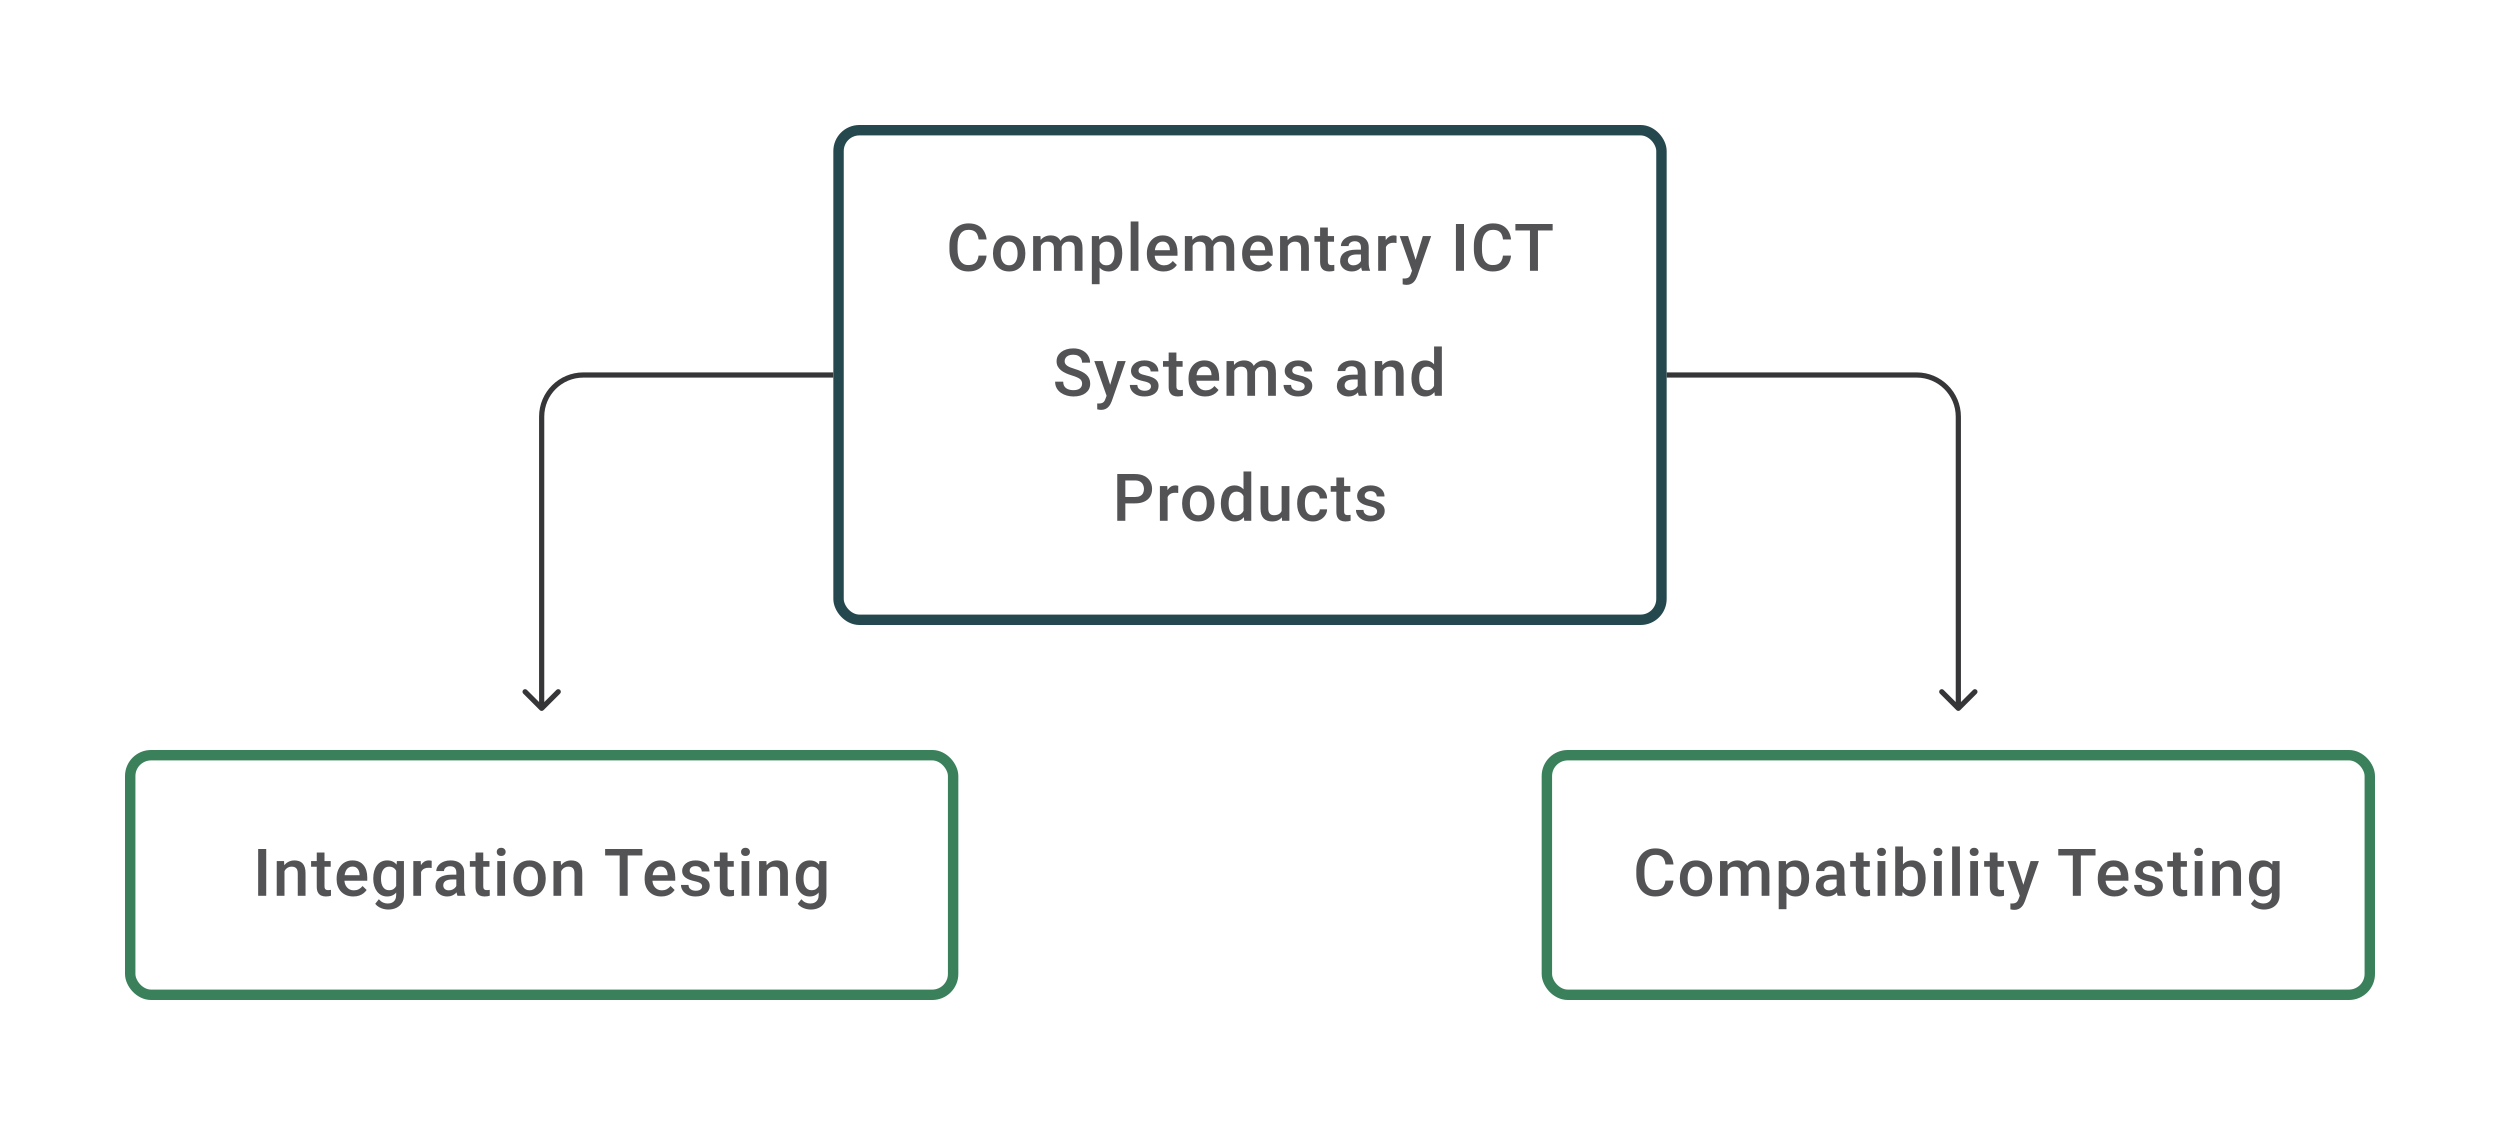 <svg width="480" height="216" viewBox="0 0 480 216" fill="none" xmlns="http://www.w3.org/2000/svg">
<path d="M160 72H112C107.582 72 104 75.582 104 80V120" stroke="#1E1E21" stroke-opacity="0.89"/>
<rect x="161" y="25" width="158" height="94" rx="4" stroke="#24484E" stroke-width="2"/>
<path d="M187.884 49.075H189.427C189.377 49.663 189.213 50.188 188.933 50.648C188.653 51.105 188.26 51.465 187.754 51.728C187.248 51.992 186.633 52.123 185.909 52.123C185.353 52.123 184.853 52.025 184.409 51.827C183.965 51.626 183.584 51.342 183.267 50.975C182.95 50.605 182.708 50.159 182.539 49.636C182.374 49.114 182.292 48.529 182.292 47.883V47.137C182.292 46.491 182.376 45.906 182.545 45.384C182.718 44.861 182.965 44.415 183.286 44.044C183.607 43.67 183.991 43.384 184.44 43.187C184.892 42.989 185.401 42.89 185.964 42.89C186.68 42.89 187.285 43.022 187.779 43.285C188.273 43.549 188.655 43.913 188.927 44.378C189.202 44.843 189.371 45.376 189.433 45.976H187.89C187.849 45.59 187.758 45.258 187.618 44.983C187.483 44.707 187.281 44.497 187.013 44.353C186.746 44.205 186.396 44.131 185.964 44.131C185.61 44.131 185.302 44.197 185.038 44.328C184.775 44.46 184.555 44.653 184.378 44.908C184.201 45.164 184.067 45.478 183.977 45.853C183.89 46.223 183.847 46.647 183.847 47.124V47.883C183.847 48.336 183.886 48.747 183.965 49.118C184.047 49.484 184.17 49.799 184.335 50.062C184.504 50.325 184.718 50.529 184.977 50.673C185.236 50.817 185.547 50.889 185.909 50.889C186.349 50.889 186.705 50.819 186.976 50.679C187.252 50.539 187.46 50.336 187.6 50.068C187.744 49.797 187.838 49.465 187.884 49.075ZM190.655 48.735V48.593C190.655 48.112 190.725 47.665 190.864 47.254C191.004 46.838 191.206 46.478 191.469 46.174C191.737 45.865 192.062 45.627 192.444 45.458C192.831 45.285 193.267 45.199 193.753 45.199C194.243 45.199 194.679 45.285 195.061 45.458C195.448 45.627 195.775 45.865 196.043 46.174C196.31 46.478 196.514 46.838 196.654 47.254C196.794 47.665 196.864 48.112 196.864 48.593V48.735C196.864 49.217 196.794 49.663 196.654 50.074C196.514 50.486 196.31 50.846 196.043 51.154C195.775 51.459 195.45 51.698 195.068 51.87C194.685 52.039 194.251 52.123 193.765 52.123C193.276 52.123 192.837 52.039 192.451 51.87C192.068 51.698 191.743 51.459 191.475 51.154C191.208 50.846 191.004 50.486 190.864 50.074C190.725 49.663 190.655 49.217 190.655 48.735ZM192.142 48.593V48.735C192.142 49.035 192.173 49.319 192.235 49.587C192.296 49.854 192.393 50.089 192.525 50.29C192.656 50.492 192.825 50.65 193.031 50.766C193.237 50.881 193.481 50.938 193.765 50.938C194.041 50.938 194.28 50.881 194.481 50.766C194.687 50.65 194.856 50.492 194.987 50.29C195.119 50.089 195.216 49.854 195.277 49.587C195.343 49.319 195.376 49.035 195.376 48.735V48.593C195.376 48.297 195.343 48.017 195.277 47.754C195.216 47.486 195.117 47.25 194.981 47.044C194.849 46.838 194.681 46.678 194.475 46.563C194.273 46.443 194.033 46.384 193.753 46.384C193.473 46.384 193.23 46.443 193.025 46.563C192.823 46.678 192.656 46.838 192.525 47.044C192.393 47.25 192.296 47.486 192.235 47.754C192.173 48.017 192.142 48.297 192.142 48.593ZM199.85 46.68V52H198.363V45.322H199.764L199.85 46.68ZM199.61 48.414L199.104 48.408C199.104 47.947 199.161 47.521 199.276 47.13C199.392 46.739 199.56 46.4 199.783 46.112C200.005 45.82 200.28 45.596 200.61 45.439C200.943 45.279 201.328 45.199 201.764 45.199C202.068 45.199 202.346 45.244 202.597 45.334C202.852 45.421 203.072 45.559 203.257 45.748C203.447 45.937 203.591 46.18 203.689 46.476C203.792 46.772 203.844 47.13 203.844 47.55V52H202.356V47.68C202.356 47.355 202.307 47.099 202.208 46.914C202.113 46.729 201.976 46.598 201.795 46.519C201.618 46.437 201.406 46.396 201.159 46.396C200.879 46.396 200.64 46.449 200.443 46.556C200.25 46.663 200.091 46.809 199.968 46.995C199.844 47.18 199.754 47.394 199.696 47.636C199.639 47.879 199.61 48.139 199.61 48.414ZM203.751 48.019L203.054 48.173C203.054 47.77 203.109 47.39 203.22 47.032C203.336 46.67 203.502 46.353 203.72 46.081C203.942 45.806 204.216 45.59 204.541 45.433C204.866 45.277 205.239 45.199 205.658 45.199C206 45.199 206.304 45.246 206.572 45.34C206.843 45.431 207.074 45.575 207.263 45.773C207.452 45.97 207.596 46.227 207.695 46.544C207.794 46.857 207.843 47.235 207.843 47.68V52H206.349V47.673C206.349 47.336 206.3 47.075 206.201 46.89C206.107 46.705 205.971 46.577 205.794 46.507C205.617 46.433 205.405 46.396 205.158 46.396C204.928 46.396 204.724 46.439 204.547 46.526C204.374 46.608 204.228 46.725 204.109 46.877C203.99 47.026 203.899 47.196 203.838 47.39C203.78 47.583 203.751 47.793 203.751 48.019ZM211.12 46.606V54.568H209.633V45.322H211.003L211.12 46.606ZM215.471 48.599V48.729C215.471 49.214 215.414 49.665 215.298 50.081C215.187 50.492 215.021 50.852 214.799 51.161C214.58 51.465 214.311 51.702 213.99 51.87C213.669 52.039 213.299 52.123 212.879 52.123C212.463 52.123 212.099 52.047 211.787 51.895C211.478 51.739 211.217 51.519 211.003 51.235C210.789 50.951 210.616 50.617 210.484 50.235C210.357 49.848 210.266 49.424 210.213 48.963V48.464C210.266 47.974 210.357 47.529 210.484 47.13C210.616 46.731 210.789 46.388 211.003 46.1C211.217 45.812 211.478 45.59 211.787 45.433C212.095 45.277 212.455 45.199 212.867 45.199C213.286 45.199 213.659 45.281 213.984 45.446C214.309 45.606 214.582 45.836 214.805 46.137C215.027 46.433 215.194 46.791 215.305 47.211C215.416 47.626 215.471 48.089 215.471 48.599ZM213.984 48.729V48.599C213.984 48.291 213.955 48.005 213.897 47.741C213.84 47.474 213.749 47.239 213.626 47.038C213.502 46.836 213.344 46.68 213.151 46.569C212.961 46.453 212.733 46.396 212.466 46.396C212.202 46.396 211.976 46.441 211.787 46.532C211.597 46.618 211.439 46.739 211.311 46.896C211.184 47.052 211.085 47.235 211.015 47.445C210.945 47.651 210.896 47.875 210.867 48.118V49.315C210.916 49.611 211.001 49.883 211.12 50.13C211.239 50.377 211.408 50.574 211.626 50.722C211.848 50.866 212.132 50.938 212.478 50.938C212.745 50.938 212.974 50.881 213.163 50.766C213.352 50.65 213.507 50.492 213.626 50.29C213.749 50.085 213.84 49.848 213.897 49.581C213.955 49.313 213.984 49.029 213.984 48.729ZM218.582 42.52V52H217.088V42.52H218.582ZM223.408 52.123C222.914 52.123 222.468 52.043 222.068 51.883C221.673 51.718 221.336 51.49 221.056 51.198C220.781 50.906 220.569 50.562 220.421 50.167C220.272 49.772 220.198 49.346 220.198 48.889V48.642C220.198 48.12 220.275 47.647 220.427 47.223C220.579 46.799 220.791 46.437 221.062 46.137C221.334 45.832 221.655 45.6 222.025 45.439C222.396 45.279 222.797 45.199 223.229 45.199C223.706 45.199 224.124 45.279 224.482 45.439C224.84 45.6 225.136 45.826 225.37 46.118C225.609 46.406 225.786 46.75 225.901 47.149C226.021 47.548 226.08 47.988 226.08 48.47V49.105H220.921V48.038H224.611V47.92C224.603 47.653 224.55 47.402 224.451 47.167C224.356 46.933 224.21 46.744 224.013 46.6C223.815 46.456 223.552 46.384 223.223 46.384C222.976 46.384 222.756 46.437 222.562 46.544C222.373 46.647 222.215 46.797 222.087 46.995C221.959 47.192 221.861 47.431 221.791 47.711C221.725 47.986 221.692 48.297 221.692 48.642V48.889C221.692 49.181 221.731 49.453 221.809 49.704C221.892 49.951 222.011 50.167 222.167 50.352C222.324 50.537 222.513 50.683 222.735 50.79C222.957 50.893 223.21 50.945 223.494 50.945C223.852 50.945 224.171 50.873 224.451 50.729C224.731 50.585 224.973 50.381 225.179 50.118L225.963 50.877C225.819 51.087 225.632 51.288 225.401 51.482C225.171 51.671 224.889 51.825 224.556 51.944C224.227 52.064 223.844 52.123 223.408 52.123ZM228.981 46.68V52H227.493V45.322H228.894L228.981 46.68ZM228.74 48.414L228.234 48.408C228.234 47.947 228.292 47.521 228.407 47.13C228.522 46.739 228.691 46.4 228.913 46.112C229.135 45.82 229.411 45.596 229.74 45.439C230.073 45.279 230.458 45.199 230.894 45.199C231.198 45.199 231.476 45.244 231.727 45.334C231.982 45.421 232.202 45.559 232.388 45.748C232.577 45.937 232.721 46.18 232.82 46.476C232.923 46.772 232.974 47.13 232.974 47.55V52H231.487V47.68C231.487 47.355 231.437 47.099 231.338 46.914C231.244 46.729 231.106 46.598 230.925 46.519C230.748 46.437 230.536 46.396 230.289 46.396C230.009 46.396 229.771 46.449 229.573 46.556C229.38 46.663 229.221 46.809 229.098 46.995C228.975 47.18 228.884 47.394 228.826 47.636C228.769 47.879 228.74 48.139 228.74 48.414ZM232.881 48.019L232.184 48.173C232.184 47.77 232.239 47.39 232.351 47.032C232.466 46.67 232.632 46.353 232.851 46.081C233.073 45.806 233.346 45.59 233.671 45.433C233.996 45.277 234.369 45.199 234.788 45.199C235.13 45.199 235.434 45.246 235.702 45.34C235.973 45.431 236.204 45.575 236.393 45.773C236.582 45.97 236.726 46.227 236.825 46.544C236.924 46.857 236.973 47.235 236.973 47.68V52H235.48V47.673C235.48 47.336 235.43 47.075 235.332 46.89C235.237 46.705 235.101 46.577 234.924 46.507C234.747 46.433 234.535 46.396 234.289 46.396C234.058 46.396 233.854 46.439 233.678 46.526C233.505 46.608 233.359 46.725 233.239 46.877C233.12 47.026 233.029 47.196 232.968 47.39C232.91 47.583 232.881 47.793 232.881 48.019ZM241.701 52.123C241.207 52.123 240.761 52.043 240.361 51.883C239.966 51.718 239.629 51.49 239.349 51.198C239.074 50.906 238.862 50.562 238.714 50.167C238.565 49.772 238.491 49.346 238.491 48.889V48.642C238.491 48.12 238.567 47.647 238.72 47.223C238.872 46.799 239.084 46.437 239.355 46.137C239.627 45.832 239.948 45.6 240.318 45.439C240.689 45.279 241.09 45.199 241.522 45.199C241.999 45.199 242.417 45.279 242.775 45.439C243.133 45.6 243.429 45.826 243.663 46.118C243.902 46.406 244.079 46.75 244.194 47.149C244.313 47.548 244.373 47.988 244.373 48.47V49.105H239.213V48.038H242.904V47.92C242.896 47.653 242.843 47.402 242.744 47.167C242.649 46.933 242.503 46.744 242.306 46.6C242.108 46.456 241.845 46.384 241.516 46.384C241.269 46.384 241.049 46.437 240.855 46.544C240.666 46.647 240.507 46.797 240.38 46.995C240.252 47.192 240.154 47.431 240.084 47.711C240.018 47.986 239.985 48.297 239.985 48.642V48.889C239.985 49.181 240.024 49.453 240.102 49.704C240.184 49.951 240.304 50.167 240.46 50.352C240.617 50.537 240.806 50.683 241.028 50.79C241.25 50.893 241.503 50.945 241.787 50.945C242.145 50.945 242.464 50.873 242.744 50.729C243.024 50.585 243.266 50.381 243.472 50.118L244.256 50.877C244.112 51.087 243.925 51.288 243.694 51.482C243.464 51.671 243.182 51.825 242.849 51.944C242.52 52.064 242.137 52.123 241.701 52.123ZM247.261 46.748V52H245.774V45.322H247.175L247.261 46.748ZM246.996 48.414L246.515 48.408C246.519 47.935 246.584 47.501 246.712 47.106C246.844 46.711 247.025 46.371 247.255 46.087C247.49 45.803 247.769 45.585 248.095 45.433C248.42 45.277 248.782 45.199 249.181 45.199C249.502 45.199 249.792 45.244 250.051 45.334C250.314 45.421 250.539 45.563 250.724 45.76C250.913 45.958 251.057 46.215 251.156 46.532C251.255 46.844 251.304 47.229 251.304 47.686V52H249.81V47.68C249.81 47.359 249.763 47.106 249.668 46.92C249.578 46.731 249.444 46.598 249.267 46.519C249.094 46.437 248.878 46.396 248.619 46.396C248.364 46.396 248.136 46.449 247.934 46.556C247.732 46.663 247.562 46.809 247.422 46.995C247.286 47.18 247.181 47.394 247.107 47.636C247.033 47.879 246.996 48.139 246.996 48.414ZM256.136 45.322V46.408H252.371V45.322H256.136ZM253.458 43.687H254.945V50.155C254.945 50.36 254.974 50.519 255.031 50.63C255.093 50.737 255.178 50.809 255.285 50.846C255.392 50.883 255.517 50.901 255.661 50.901C255.764 50.901 255.863 50.895 255.957 50.883C256.052 50.87 256.128 50.858 256.186 50.846L256.192 51.981C256.068 52.019 255.924 52.051 255.76 52.08C255.599 52.109 255.414 52.123 255.204 52.123C254.863 52.123 254.56 52.064 254.297 51.944C254.034 51.821 253.828 51.621 253.68 51.346C253.532 51.07 253.458 50.704 253.458 50.247V43.687ZM261.302 50.661V47.476C261.302 47.237 261.259 47.032 261.172 46.859C261.086 46.686 260.954 46.552 260.777 46.458C260.604 46.363 260.386 46.316 260.123 46.316C259.88 46.316 259.67 46.357 259.493 46.439C259.317 46.521 259.179 46.633 259.08 46.772C258.981 46.912 258.932 47.071 258.932 47.248H257.451C257.451 46.984 257.514 46.729 257.642 46.482C257.769 46.236 257.955 46.015 258.197 45.822C258.44 45.629 258.73 45.476 259.068 45.365C259.405 45.254 259.784 45.199 260.203 45.199C260.705 45.199 261.15 45.283 261.536 45.452C261.927 45.62 262.234 45.875 262.456 46.217C262.682 46.554 262.795 46.978 262.795 47.488V50.457C262.795 50.761 262.816 51.035 262.857 51.278C262.902 51.517 262.966 51.724 263.048 51.901V52H261.524C261.454 51.84 261.399 51.636 261.357 51.389C261.32 51.138 261.302 50.895 261.302 50.661ZM261.518 47.939L261.53 48.858H260.462C260.187 48.858 259.944 48.885 259.734 48.939C259.524 48.988 259.349 49.062 259.21 49.161C259.07 49.26 258.965 49.379 258.895 49.519C258.825 49.659 258.79 49.817 258.79 49.994C258.79 50.171 258.831 50.334 258.913 50.482C258.996 50.626 259.115 50.739 259.271 50.821C259.432 50.904 259.625 50.945 259.851 50.945C260.156 50.945 260.421 50.883 260.648 50.76C260.878 50.632 261.059 50.478 261.191 50.297C261.322 50.111 261.392 49.937 261.401 49.772L261.882 50.432C261.833 50.601 261.748 50.782 261.629 50.975C261.51 51.169 261.353 51.354 261.16 51.531C260.971 51.704 260.742 51.846 260.475 51.957C260.211 52.068 259.907 52.123 259.561 52.123C259.125 52.123 258.736 52.037 258.395 51.864C258.053 51.687 257.786 51.451 257.593 51.154C257.399 50.854 257.302 50.515 257.302 50.136C257.302 49.782 257.368 49.469 257.5 49.198C257.636 48.922 257.833 48.692 258.092 48.507C258.356 48.322 258.677 48.182 259.055 48.087C259.434 47.988 259.866 47.939 260.351 47.939H261.518ZM266.097 46.593V52H264.61V45.322H266.029L266.097 46.593ZM268.14 45.279L268.128 46.661C268.037 46.645 267.938 46.633 267.831 46.624C267.729 46.616 267.626 46.612 267.523 46.612C267.268 46.612 267.044 46.649 266.85 46.723C266.657 46.793 266.494 46.896 266.363 47.032C266.235 47.163 266.136 47.324 266.066 47.513C265.996 47.702 265.955 47.914 265.943 48.149L265.603 48.173C265.603 47.754 265.645 47.365 265.727 47.007C265.809 46.649 265.933 46.334 266.097 46.063C266.266 45.791 266.476 45.579 266.727 45.427C266.982 45.275 267.276 45.199 267.609 45.199C267.7 45.199 267.796 45.207 267.899 45.223C268.006 45.24 268.087 45.258 268.14 45.279ZM271.374 51.272L273.188 45.322H274.781L272.102 53.018C272.04 53.183 271.96 53.362 271.861 53.555C271.763 53.749 271.633 53.932 271.473 54.105C271.316 54.282 271.121 54.423 270.886 54.531C270.652 54.642 270.368 54.697 270.035 54.697C269.903 54.697 269.775 54.685 269.652 54.66C269.533 54.639 269.419 54.617 269.312 54.592L269.306 53.457C269.347 53.461 269.397 53.465 269.454 53.469C269.516 53.473 269.565 53.475 269.603 53.475C269.849 53.475 270.055 53.444 270.22 53.383C270.384 53.325 270.518 53.23 270.621 53.099C270.728 52.967 270.818 52.79 270.892 52.568L271.374 51.272ZM270.349 45.322L271.935 50.321L272.201 51.889L271.17 52.154L268.745 45.322H270.349ZM281.088 43.014V52H279.539V43.014H281.088ZM288.574 49.075H290.117C290.068 49.663 289.903 50.188 289.623 50.648C289.344 51.105 288.951 51.465 288.445 51.728C287.938 51.992 287.323 52.123 286.599 52.123C286.044 52.123 285.544 52.025 285.099 51.827C284.655 51.626 284.274 51.342 283.958 50.975C283.641 50.605 283.398 50.159 283.229 49.636C283.065 49.114 282.982 48.529 282.982 47.883V47.137C282.982 46.491 283.067 45.906 283.235 45.384C283.408 44.861 283.655 44.415 283.976 44.044C284.297 43.67 284.682 43.384 285.13 43.187C285.583 42.989 286.091 42.89 286.655 42.89C287.371 42.89 287.975 43.022 288.469 43.285C288.963 43.549 289.346 43.913 289.617 44.378C289.893 44.843 290.062 45.376 290.123 45.976H288.58C288.539 45.59 288.449 45.258 288.309 44.983C288.173 44.707 287.971 44.497 287.704 44.353C287.436 44.205 287.087 44.131 286.655 44.131C286.301 44.131 285.992 44.197 285.729 44.328C285.466 44.46 285.245 44.653 285.069 44.908C284.892 45.164 284.758 45.478 284.667 45.853C284.581 46.223 284.538 46.647 284.538 47.124V47.883C284.538 48.336 284.577 48.747 284.655 49.118C284.737 49.484 284.861 49.799 285.025 50.062C285.194 50.325 285.408 50.529 285.667 50.673C285.926 50.817 286.237 50.889 286.599 50.889C287.039 50.889 287.395 50.819 287.667 50.679C287.943 50.539 288.15 50.336 288.29 50.068C288.434 49.797 288.529 49.465 288.574 49.075ZM295.289 43.014V52H293.752V43.014H295.289ZM298.109 43.014V44.248H290.956V43.014H298.109ZM207.763 73.686C207.763 73.5 207.734 73.336 207.676 73.192C207.623 73.048 207.526 72.916 207.386 72.797C207.246 72.677 207.049 72.562 206.794 72.451C206.543 72.336 206.222 72.219 205.831 72.099C205.403 71.968 205.008 71.822 204.646 71.661C204.288 71.497 203.975 71.307 203.708 71.093C203.44 70.875 203.232 70.626 203.084 70.347C202.936 70.063 202.862 69.736 202.862 69.365C202.862 68.999 202.938 68.666 203.09 68.365C203.247 68.065 203.467 67.806 203.751 67.588C204.039 67.365 204.378 67.195 204.769 67.076C205.16 66.952 205.592 66.89 206.065 66.89C206.732 66.89 207.306 67.014 207.787 67.261C208.273 67.507 208.645 67.839 208.904 68.254C209.168 68.67 209.299 69.129 209.299 69.631H207.763C207.763 69.334 207.699 69.073 207.571 68.847C207.448 68.616 207.259 68.435 207.003 68.304C206.752 68.172 206.434 68.106 206.047 68.106C205.681 68.106 205.376 68.162 205.133 68.273C204.891 68.384 204.71 68.534 204.59 68.723C204.471 68.913 204.411 69.127 204.411 69.365C204.411 69.534 204.45 69.688 204.529 69.828C204.607 69.964 204.726 70.091 204.886 70.211C205.047 70.326 205.249 70.435 205.491 70.538C205.734 70.641 206.02 70.74 206.349 70.834C206.847 70.982 207.281 71.147 207.651 71.328C208.022 71.505 208.33 71.706 208.577 71.933C208.824 72.159 209.009 72.416 209.133 72.704C209.256 72.988 209.318 73.311 209.318 73.673C209.318 74.052 209.242 74.393 209.09 74.698C208.937 74.998 208.719 75.255 208.435 75.469C208.156 75.679 207.818 75.842 207.423 75.957C207.032 76.068 206.596 76.123 206.115 76.123C205.683 76.123 205.257 76.066 204.837 75.951C204.422 75.835 204.043 75.66 203.701 75.426C203.36 75.187 203.088 74.891 202.887 74.537C202.685 74.179 202.584 73.762 202.584 73.284H204.134C204.134 73.576 204.183 73.825 204.282 74.031C204.384 74.237 204.526 74.406 204.707 74.537C204.889 74.665 205.098 74.76 205.337 74.821C205.58 74.883 205.839 74.914 206.115 74.914C206.477 74.914 206.779 74.862 207.022 74.76C207.269 74.657 207.454 74.513 207.577 74.327C207.701 74.142 207.763 73.928 207.763 73.686ZM212.731 75.272L214.545 69.322H216.138L213.459 77.018C213.397 77.183 213.317 77.362 213.218 77.555C213.12 77.749 212.99 77.932 212.829 78.105C212.673 78.281 212.478 78.424 212.243 78.531C212.009 78.642 211.725 78.697 211.391 78.697C211.26 78.697 211.132 78.685 211.009 78.66C210.889 78.639 210.776 78.617 210.669 78.592L210.663 77.457C210.704 77.461 210.754 77.465 210.811 77.469C210.873 77.473 210.922 77.475 210.959 77.475C211.206 77.475 211.412 77.444 211.577 77.382C211.741 77.325 211.875 77.23 211.978 77.099C212.085 76.967 212.175 76.79 212.249 76.568L212.731 75.272ZM211.706 69.322L213.292 74.321L213.558 75.889L212.527 76.154L210.101 69.322H211.706ZM220.988 74.192C220.988 74.043 220.951 73.91 220.877 73.79C220.803 73.667 220.661 73.556 220.451 73.457C220.246 73.358 219.941 73.268 219.538 73.186C219.184 73.107 218.859 73.015 218.563 72.908C218.271 72.797 218.02 72.663 217.81 72.507C217.6 72.35 217.438 72.165 217.322 71.951C217.207 71.737 217.149 71.49 217.149 71.211C217.149 70.939 217.209 70.682 217.328 70.439C217.448 70.196 217.619 69.982 217.841 69.797C218.063 69.612 218.332 69.466 218.649 69.359C218.97 69.252 219.328 69.199 219.723 69.199C220.283 69.199 220.762 69.293 221.161 69.483C221.564 69.668 221.873 69.921 222.087 70.242C222.301 70.558 222.408 70.916 222.408 71.316H220.921C220.921 71.139 220.875 70.974 220.785 70.822C220.698 70.665 220.567 70.54 220.39 70.445C220.213 70.347 219.991 70.297 219.723 70.297C219.468 70.297 219.256 70.338 219.087 70.421C218.923 70.499 218.799 70.602 218.717 70.729C218.639 70.857 218.6 70.997 218.6 71.149C218.6 71.26 218.62 71.361 218.662 71.451C218.707 71.538 218.781 71.618 218.884 71.692C218.987 71.762 219.127 71.828 219.303 71.889C219.485 71.951 219.711 72.011 219.982 72.069C220.493 72.175 220.931 72.313 221.297 72.482C221.667 72.647 221.951 72.861 222.149 73.124C222.346 73.383 222.445 73.712 222.445 74.111C222.445 74.408 222.381 74.679 222.254 74.926C222.13 75.169 221.949 75.381 221.711 75.562C221.472 75.739 221.186 75.877 220.853 75.975C220.523 76.074 220.153 76.123 219.742 76.123C219.137 76.123 218.625 76.016 218.205 75.802C217.785 75.584 217.466 75.307 217.248 74.969C217.034 74.628 216.927 74.274 216.927 73.908H218.365C218.382 74.183 218.458 74.403 218.594 74.568C218.734 74.729 218.906 74.846 219.112 74.92C219.322 74.99 219.538 75.025 219.76 75.025C220.028 75.025 220.252 74.99 220.433 74.92C220.614 74.846 220.752 74.747 220.846 74.624C220.941 74.496 220.988 74.352 220.988 74.192ZM227.061 69.322V70.408H223.296V69.322H227.061ZM224.383 67.686H225.87V74.155C225.87 74.36 225.899 74.519 225.957 74.63C226.018 74.737 226.103 74.809 226.21 74.846C226.317 74.883 226.442 74.901 226.586 74.901C226.689 74.901 226.788 74.895 226.882 74.883C226.977 74.871 227.053 74.858 227.111 74.846L227.117 75.981C226.993 76.019 226.849 76.051 226.685 76.08C226.524 76.109 226.339 76.123 226.129 76.123C225.788 76.123 225.485 76.064 225.222 75.945C224.959 75.821 224.753 75.621 224.605 75.346C224.457 75.07 224.383 74.704 224.383 74.247V67.686ZM231.406 76.123C230.912 76.123 230.466 76.043 230.067 75.883C229.672 75.718 229.334 75.49 229.055 75.198C228.779 74.906 228.567 74.562 228.419 74.167C228.271 73.772 228.197 73.346 228.197 72.889V72.642C228.197 72.12 228.273 71.647 228.425 71.223C228.577 70.799 228.789 70.437 229.061 70.137C229.332 69.832 229.653 69.6 230.024 69.439C230.394 69.279 230.795 69.199 231.227 69.199C231.704 69.199 232.122 69.279 232.48 69.439C232.838 69.6 233.134 69.826 233.369 70.118C233.607 70.406 233.784 70.75 233.899 71.149C234.019 71.548 234.078 71.988 234.078 72.47V73.105H228.919V72.038H232.61V71.92C232.601 71.653 232.548 71.402 232.449 71.167C232.354 70.933 232.208 70.744 232.011 70.6C231.813 70.456 231.55 70.384 231.221 70.384C230.974 70.384 230.754 70.437 230.56 70.544C230.371 70.647 230.213 70.797 230.085 70.995C229.958 71.192 229.859 71.431 229.789 71.71C229.723 71.986 229.69 72.297 229.69 72.642V72.889C229.69 73.181 229.729 73.453 229.808 73.704C229.89 73.951 230.009 74.167 230.165 74.352C230.322 74.537 230.511 74.683 230.733 74.79C230.955 74.893 231.209 74.945 231.492 74.945C231.85 74.945 232.169 74.873 232.449 74.729C232.729 74.585 232.972 74.381 233.177 74.118L233.961 74.877C233.817 75.087 233.63 75.288 233.4 75.482C233.169 75.671 232.887 75.825 232.554 75.945C232.225 76.064 231.842 76.123 231.406 76.123ZM236.979 70.68V76H235.492V69.322H236.893L236.979 70.68ZM236.738 72.414L236.232 72.408C236.232 71.947 236.29 71.521 236.405 71.13C236.52 70.74 236.689 70.4 236.911 70.112C237.133 69.82 237.409 69.596 237.738 69.439C238.071 69.279 238.456 69.199 238.892 69.199C239.197 69.199 239.474 69.244 239.725 69.334C239.981 69.421 240.201 69.559 240.386 69.748C240.575 69.937 240.719 70.18 240.818 70.476C240.921 70.772 240.972 71.13 240.972 71.55V76H239.485V71.68C239.485 71.355 239.435 71.1 239.337 70.914C239.242 70.729 239.104 70.598 238.923 70.519C238.746 70.437 238.534 70.396 238.287 70.396C238.008 70.396 237.769 70.449 237.571 70.556C237.378 70.663 237.22 70.809 237.096 70.995C236.973 71.18 236.882 71.394 236.825 71.636C236.767 71.879 236.738 72.138 236.738 72.414ZM240.88 72.019L240.182 72.173C240.182 71.77 240.238 71.39 240.349 71.032C240.464 70.67 240.631 70.353 240.849 70.081C241.071 69.805 241.345 69.59 241.67 69.433C241.995 69.277 242.367 69.199 242.787 69.199C243.128 69.199 243.433 69.246 243.7 69.341C243.972 69.431 244.202 69.575 244.391 69.773C244.581 69.97 244.725 70.227 244.823 70.544C244.922 70.857 244.972 71.235 244.972 71.68V76H243.478V71.674C243.478 71.336 243.429 71.075 243.33 70.89C243.235 70.704 243.099 70.577 242.923 70.507C242.746 70.433 242.534 70.396 242.287 70.396C242.056 70.396 241.853 70.439 241.676 70.525C241.503 70.608 241.357 70.725 241.238 70.877C241.118 71.025 241.028 71.196 240.966 71.39C240.908 71.583 240.88 71.793 240.88 72.019ZM250.501 74.192C250.501 74.043 250.464 73.91 250.39 73.79C250.316 73.667 250.174 73.556 249.964 73.457C249.759 73.358 249.454 73.268 249.051 73.186C248.697 73.107 248.372 73.015 248.076 72.908C247.784 72.797 247.533 72.663 247.323 72.507C247.113 72.35 246.95 72.165 246.835 71.951C246.72 71.737 246.662 71.49 246.662 71.211C246.662 70.939 246.722 70.682 246.841 70.439C246.961 70.196 247.131 69.982 247.354 69.797C247.576 69.612 247.845 69.466 248.162 69.359C248.483 69.252 248.841 69.199 249.236 69.199C249.796 69.199 250.275 69.293 250.674 69.483C251.077 69.668 251.386 69.921 251.6 70.242C251.814 70.558 251.921 70.916 251.921 71.316H250.433C250.433 71.139 250.388 70.974 250.298 70.822C250.211 70.665 250.08 70.54 249.903 70.445C249.726 70.347 249.504 70.297 249.236 70.297C248.981 70.297 248.769 70.338 248.6 70.421C248.436 70.499 248.312 70.602 248.23 70.729C248.152 70.857 248.113 70.997 248.113 71.149C248.113 71.26 248.133 71.361 248.175 71.451C248.22 71.538 248.294 71.618 248.397 71.692C248.5 71.762 248.639 71.828 248.816 71.889C248.997 71.951 249.224 72.011 249.495 72.069C250.006 72.175 250.444 72.313 250.81 72.482C251.18 72.647 251.464 72.861 251.662 73.124C251.859 73.383 251.958 73.712 251.958 74.111C251.958 74.408 251.894 74.679 251.767 74.926C251.643 75.169 251.462 75.381 251.223 75.562C250.985 75.739 250.699 75.877 250.366 75.975C250.036 76.074 249.666 76.123 249.255 76.123C248.65 76.123 248.137 76.016 247.718 75.802C247.298 75.584 246.979 75.307 246.761 74.969C246.547 74.628 246.44 74.274 246.44 73.908H247.878C247.895 74.183 247.971 74.403 248.107 74.568C248.247 74.729 248.419 74.846 248.625 74.92C248.835 74.99 249.051 75.025 249.273 75.025C249.541 75.025 249.765 74.99 249.946 74.92C250.127 74.846 250.265 74.747 250.359 74.624C250.454 74.496 250.501 74.352 250.501 74.192ZM260.678 74.661V71.476C260.678 71.237 260.635 71.032 260.549 70.859C260.462 70.686 260.331 70.552 260.154 70.458C259.981 70.363 259.763 70.316 259.499 70.316C259.257 70.316 259.047 70.357 258.87 70.439C258.693 70.521 258.555 70.632 258.456 70.772C258.358 70.912 258.308 71.071 258.308 71.248H256.827C256.827 70.984 256.891 70.729 257.018 70.482C257.146 70.236 257.331 70.015 257.574 69.822C257.817 69.629 258.107 69.476 258.444 69.365C258.781 69.254 259.16 69.199 259.58 69.199C260.082 69.199 260.526 69.283 260.913 69.452C261.304 69.62 261.61 69.875 261.832 70.217C262.059 70.554 262.172 70.978 262.172 71.488V74.457C262.172 74.761 262.192 75.035 262.234 75.278C262.279 75.516 262.343 75.724 262.425 75.901V76H260.9C260.83 75.84 260.775 75.636 260.734 75.389C260.697 75.138 260.678 74.895 260.678 74.661ZM260.894 71.939L260.907 72.859H259.839C259.563 72.859 259.32 72.885 259.111 72.939C258.901 72.988 258.726 73.062 258.586 73.161C258.446 73.26 258.341 73.379 258.271 73.519C258.201 73.659 258.166 73.817 258.166 73.994C258.166 74.171 258.207 74.334 258.29 74.482C258.372 74.626 258.491 74.739 258.648 74.821C258.808 74.903 259.002 74.945 259.228 74.945C259.532 74.945 259.798 74.883 260.024 74.76C260.254 74.632 260.435 74.478 260.567 74.297C260.699 74.111 260.769 73.936 260.777 73.772L261.258 74.432C261.209 74.601 261.125 74.782 261.005 74.975C260.886 75.169 260.73 75.354 260.536 75.531C260.347 75.704 260.119 75.846 259.851 75.957C259.588 76.068 259.283 76.123 258.938 76.123C258.502 76.123 258.113 76.037 257.771 75.864C257.43 75.687 257.162 75.451 256.969 75.154C256.776 74.854 256.679 74.515 256.679 74.136C256.679 73.782 256.745 73.469 256.876 73.198C257.012 72.922 257.21 72.692 257.469 72.507C257.732 72.322 258.053 72.182 258.432 72.087C258.81 71.988 259.242 71.939 259.728 71.939H260.894ZM265.455 70.748V76H263.968V69.322H265.369L265.455 70.748ZM265.19 72.414L264.708 72.408C264.712 71.935 264.778 71.501 264.906 71.106C265.037 70.711 265.218 70.371 265.449 70.087C265.683 69.803 265.963 69.585 266.288 69.433C266.613 69.277 266.975 69.199 267.374 69.199C267.695 69.199 267.986 69.244 268.245 69.334C268.508 69.421 268.732 69.563 268.917 69.76C269.107 69.958 269.251 70.215 269.349 70.532C269.448 70.844 269.498 71.229 269.498 71.686V76H268.004V71.68C268.004 71.359 267.957 71.106 267.862 70.921C267.772 70.731 267.638 70.598 267.461 70.519C267.288 70.437 267.072 70.396 266.813 70.396C266.558 70.396 266.329 70.449 266.128 70.556C265.926 70.663 265.755 70.809 265.616 70.995C265.48 71.18 265.375 71.394 265.301 71.636C265.227 71.879 265.19 72.138 265.19 72.414ZM275.342 74.618V66.52H276.836V76H275.484L275.342 74.618ZM270.997 72.735V72.606C270.997 72.099 271.057 71.638 271.176 71.223C271.295 70.803 271.468 70.443 271.695 70.143C271.921 69.838 272.197 69.606 272.522 69.445C272.847 69.281 273.213 69.199 273.62 69.199C274.023 69.199 274.377 69.277 274.682 69.433C274.986 69.59 275.245 69.814 275.459 70.106C275.673 70.394 275.844 70.74 275.972 71.143C276.099 71.542 276.19 71.986 276.243 72.476V72.889C276.19 73.367 276.099 73.803 275.972 74.198C275.844 74.593 275.673 74.934 275.459 75.222C275.245 75.51 274.984 75.733 274.676 75.889C274.371 76.045 274.015 76.123 273.608 76.123C273.205 76.123 272.84 76.039 272.515 75.87C272.194 75.702 271.921 75.465 271.695 75.161C271.468 74.856 271.295 74.498 271.176 74.087C271.057 73.671 270.997 73.221 270.997 72.735ZM272.485 72.606V72.735C272.485 73.04 272.511 73.323 272.565 73.587C272.622 73.85 272.711 74.083 272.83 74.284C272.95 74.482 273.104 74.638 273.293 74.753C273.486 74.864 273.717 74.92 273.984 74.92C274.322 74.92 274.599 74.846 274.818 74.698C275.036 74.55 275.206 74.35 275.33 74.099C275.457 73.844 275.544 73.56 275.589 73.247V72.13C275.564 71.888 275.513 71.661 275.435 71.451C275.361 71.242 275.26 71.058 275.132 70.902C275.005 70.742 274.846 70.618 274.657 70.532C274.472 70.441 274.252 70.396 273.997 70.396C273.725 70.396 273.495 70.454 273.305 70.569C273.116 70.684 272.96 70.842 272.836 71.044C272.717 71.246 272.629 71.48 272.571 71.748C272.513 72.015 272.485 72.301 272.485 72.606ZM217.927 96.649H215.588V95.421H217.927C218.334 95.421 218.664 95.355 218.915 95.223C219.166 95.091 219.349 94.91 219.464 94.68C219.583 94.445 219.643 94.178 219.643 93.877C219.643 93.594 219.583 93.328 219.464 93.081C219.349 92.83 219.166 92.629 218.915 92.477C218.664 92.324 218.334 92.248 217.927 92.248H216.063V100H214.514V91.014H217.927C218.623 91.014 219.213 91.137 219.698 91.384C220.188 91.627 220.56 91.964 220.816 92.396C221.071 92.824 221.198 93.314 221.198 93.865C221.198 94.445 221.071 94.943 220.816 95.359C220.56 95.774 220.188 96.093 219.698 96.315C219.213 96.538 218.623 96.649 217.927 96.649ZM224.185 94.593V100H222.698V93.322H224.117L224.185 94.593ZM226.228 93.279L226.216 94.661C226.125 94.645 226.026 94.632 225.919 94.624C225.817 94.616 225.714 94.612 225.611 94.612C225.356 94.612 225.132 94.649 224.938 94.723C224.745 94.793 224.582 94.896 224.451 95.032C224.323 95.163 224.224 95.324 224.154 95.513C224.084 95.702 224.043 95.914 224.031 96.149L223.691 96.173C223.691 95.754 223.733 95.365 223.815 95.007C223.897 94.649 224.021 94.334 224.185 94.063C224.354 93.791 224.564 93.579 224.815 93.427C225.07 93.275 225.364 93.199 225.697 93.199C225.788 93.199 225.885 93.207 225.987 93.223C226.094 93.24 226.175 93.258 226.228 93.279ZM226.968 96.735V96.593C226.968 96.112 227.038 95.665 227.178 95.254C227.318 94.838 227.52 94.478 227.783 94.174C228.051 93.865 228.376 93.626 228.758 93.458C229.145 93.285 229.581 93.199 230.067 93.199C230.556 93.199 230.993 93.285 231.375 93.458C231.762 93.626 232.089 93.865 232.357 94.174C232.624 94.478 232.828 94.838 232.968 95.254C233.107 95.665 233.177 96.112 233.177 96.593V96.735C233.177 97.216 233.107 97.663 232.968 98.074C232.828 98.486 232.624 98.846 232.357 99.154C232.089 99.459 231.764 99.698 231.381 99.87C230.999 100.039 230.565 100.123 230.079 100.123C229.589 100.123 229.151 100.039 228.764 99.87C228.382 99.698 228.057 99.459 227.789 99.154C227.522 98.846 227.318 98.486 227.178 98.074C227.038 97.663 226.968 97.216 226.968 96.735ZM228.456 96.593V96.735C228.456 97.035 228.487 97.319 228.548 97.587C228.61 97.854 228.707 98.089 228.839 98.29C228.97 98.492 229.139 98.65 229.345 98.766C229.55 98.881 229.795 98.938 230.079 98.938C230.355 98.938 230.593 98.881 230.795 98.766C231.001 98.65 231.169 98.492 231.301 98.29C231.433 98.089 231.529 97.854 231.591 97.587C231.657 97.319 231.69 97.035 231.69 96.735V96.593C231.69 96.297 231.657 96.017 231.591 95.754C231.529 95.486 231.431 95.25 231.295 95.044C231.163 94.838 230.995 94.678 230.789 94.563C230.587 94.443 230.347 94.384 230.067 94.384C229.787 94.384 229.544 94.443 229.338 94.563C229.137 94.678 228.97 94.838 228.839 95.044C228.707 95.25 228.61 95.486 228.548 95.754C228.487 96.017 228.456 96.297 228.456 96.593ZM238.75 98.618V90.52H240.244V100H238.892L238.75 98.618ZM234.405 96.735V96.606C234.405 96.099 234.465 95.638 234.584 95.223C234.704 94.803 234.876 94.443 235.103 94.143C235.329 93.838 235.605 93.606 235.93 93.445C236.255 93.281 236.621 93.199 237.028 93.199C237.432 93.199 237.785 93.277 238.09 93.433C238.394 93.59 238.654 93.814 238.868 94.106C239.082 94.394 239.252 94.74 239.38 95.143C239.507 95.542 239.598 95.986 239.651 96.476V96.889C239.598 97.367 239.507 97.803 239.38 98.198C239.252 98.593 239.082 98.934 238.868 99.222C238.654 99.51 238.392 99.733 238.084 99.889C237.779 100.045 237.423 100.123 237.016 100.123C236.613 100.123 236.249 100.039 235.924 99.87C235.603 99.702 235.329 99.465 235.103 99.161C234.876 98.856 234.704 98.498 234.584 98.087C234.465 97.671 234.405 97.221 234.405 96.735ZM235.893 96.606V96.735C235.893 97.04 235.919 97.323 235.973 97.587C236.031 97.85 236.119 98.083 236.238 98.284C236.358 98.482 236.512 98.638 236.701 98.753C236.895 98.864 237.125 98.92 237.393 98.92C237.73 98.92 238.008 98.846 238.226 98.698C238.444 98.55 238.615 98.35 238.738 98.099C238.866 97.844 238.952 97.56 238.997 97.247V96.13C238.973 95.888 238.921 95.661 238.843 95.451C238.769 95.242 238.668 95.058 238.54 94.902C238.413 94.742 238.255 94.618 238.065 94.532C237.88 94.441 237.66 94.396 237.405 94.396C237.133 94.396 236.903 94.454 236.714 94.569C236.524 94.684 236.368 94.842 236.245 95.044C236.125 95.246 236.037 95.48 235.979 95.748C235.922 96.015 235.893 96.301 235.893 96.606ZM246.07 98.426V93.322H247.564V100H246.156L246.07 98.426ZM246.28 97.037L246.78 97.025C246.78 97.474 246.73 97.887 246.632 98.266C246.533 98.64 246.381 98.967 246.175 99.247C245.969 99.523 245.706 99.739 245.385 99.895C245.064 100.047 244.679 100.123 244.231 100.123C243.906 100.123 243.607 100.076 243.336 99.981C243.064 99.887 242.83 99.741 242.632 99.543C242.439 99.346 242.289 99.089 242.182 98.772C242.075 98.455 242.021 98.076 242.021 97.636V93.322H243.509V97.648C243.509 97.891 243.537 98.095 243.595 98.26C243.653 98.42 243.731 98.55 243.83 98.648C243.928 98.747 244.043 98.817 244.175 98.858C244.307 98.899 244.447 98.92 244.595 98.92C245.019 98.92 245.352 98.838 245.595 98.673C245.842 98.504 246.016 98.278 246.119 97.994C246.226 97.71 246.28 97.391 246.28 97.037ZM252.069 98.938C252.311 98.938 252.53 98.891 252.723 98.796C252.92 98.698 253.079 98.562 253.198 98.389C253.322 98.216 253.39 98.017 253.402 97.79H254.803C254.795 98.222 254.667 98.615 254.42 98.969C254.173 99.323 253.846 99.605 253.439 99.815C253.032 100.021 252.581 100.123 252.087 100.123C251.577 100.123 251.133 100.037 250.754 99.864C250.376 99.687 250.061 99.445 249.81 99.136C249.559 98.827 249.37 98.471 249.242 98.068C249.119 97.665 249.057 97.233 249.057 96.772V96.556C249.057 96.095 249.119 95.663 249.242 95.26C249.37 94.853 249.559 94.495 249.81 94.186C250.061 93.877 250.376 93.637 250.754 93.464C251.133 93.287 251.575 93.199 252.081 93.199C252.616 93.199 253.085 93.306 253.488 93.519C253.891 93.729 254.208 94.024 254.439 94.402C254.673 94.776 254.795 95.213 254.803 95.71H253.402C253.39 95.464 253.328 95.242 253.217 95.044C253.11 94.842 252.957 94.682 252.76 94.563C252.567 94.443 252.334 94.384 252.063 94.384C251.762 94.384 251.513 94.445 251.316 94.569C251.118 94.688 250.964 94.853 250.853 95.062C250.742 95.268 250.662 95.501 250.612 95.76C250.567 96.015 250.544 96.28 250.544 96.556V96.772C250.544 97.048 250.567 97.315 250.612 97.575C250.657 97.834 250.736 98.066 250.847 98.272C250.962 98.474 251.118 98.636 251.316 98.76C251.513 98.879 251.764 98.938 252.069 98.938ZM259.259 93.322V94.408H255.494V93.322H259.259ZM256.58 91.686H258.068V98.155C258.068 98.36 258.096 98.519 258.154 98.63C258.216 98.737 258.3 98.809 258.407 98.846C258.514 98.883 258.639 98.901 258.783 98.901C258.886 98.901 258.985 98.895 259.08 98.883C259.174 98.871 259.25 98.858 259.308 98.846L259.314 99.981C259.191 100.019 259.047 100.051 258.882 100.08C258.722 100.109 258.537 100.123 258.327 100.123C257.985 100.123 257.683 100.064 257.42 99.945C257.156 99.821 256.95 99.621 256.802 99.346C256.654 99.07 256.58 98.704 256.58 98.247V91.686ZM264.406 98.192C264.406 98.043 264.369 97.91 264.295 97.79C264.221 97.667 264.079 97.556 263.869 97.457C263.663 97.358 263.359 97.268 262.955 97.186C262.602 97.107 262.277 97.015 261.98 96.908C261.688 96.797 261.437 96.663 261.227 96.507C261.017 96.35 260.855 96.165 260.74 95.951C260.625 95.737 260.567 95.49 260.567 95.211C260.567 94.939 260.627 94.682 260.746 94.439C260.865 94.196 261.036 93.982 261.258 93.797C261.48 93.612 261.75 93.466 262.067 93.359C262.388 93.252 262.746 93.199 263.141 93.199C263.7 93.199 264.18 93.293 264.579 93.483C264.982 93.668 265.29 93.921 265.504 94.242C265.718 94.558 265.825 94.916 265.825 95.316H264.338C264.338 95.139 264.293 94.974 264.202 94.822C264.116 94.665 263.984 94.54 263.807 94.445C263.63 94.347 263.408 94.297 263.141 94.297C262.885 94.297 262.674 94.338 262.505 94.421C262.34 94.499 262.217 94.602 262.135 94.729C262.056 94.857 262.017 94.997 262.017 95.149C262.017 95.26 262.038 95.361 262.079 95.451C262.124 95.538 262.198 95.618 262.301 95.692C262.404 95.762 262.544 95.828 262.721 95.889C262.902 95.951 263.128 96.011 263.4 96.069C263.91 96.175 264.348 96.313 264.714 96.482C265.085 96.647 265.369 96.861 265.566 97.124C265.764 97.383 265.862 97.712 265.862 98.111C265.862 98.408 265.799 98.679 265.671 98.926C265.548 99.169 265.367 99.381 265.128 99.562C264.889 99.739 264.603 99.877 264.27 99.975C263.941 100.074 263.571 100.123 263.159 100.123C262.554 100.123 262.042 100.016 261.622 99.802C261.203 99.584 260.884 99.307 260.666 98.969C260.452 98.628 260.345 98.274 260.345 97.908H261.783C261.799 98.183 261.875 98.403 262.011 98.568C262.151 98.729 262.324 98.846 262.53 98.92C262.739 98.99 262.955 99.025 263.178 99.025C263.445 99.025 263.669 98.99 263.85 98.92C264.031 98.846 264.169 98.747 264.264 98.624C264.359 98.496 264.406 98.352 264.406 98.192Z" fill="#1E1E21" fill-opacity="0.76"/>
<path d="M320 72H368C372.418 72 376 75.582 376 80V120" stroke="#1E1E21" stroke-opacity="0.89"/>
<path d="M103.646 136.354C103.842 136.549 104.158 136.549 104.354 136.354L107.536 133.172C107.731 132.976 107.731 132.66 107.536 132.464C107.34 132.269 107.024 132.269 106.828 132.464L104 135.293L101.172 132.464C100.976 132.269 100.66 132.269 100.464 132.464C100.269 132.66 100.269 132.976 100.464 133.172L103.646 136.354ZM103.5 120V136H104.5V120H103.5Z" fill="#1E1E21" fill-opacity="0.89"/>
<path d="M375.646 136.354C375.842 136.549 376.158 136.549 376.354 136.354L379.536 133.172C379.731 132.976 379.731 132.66 379.536 132.464C379.34 132.269 379.024 132.269 378.828 132.464L376 135.293L373.172 132.464C372.976 132.269 372.66 132.269 372.464 132.464C372.269 132.66 372.269 132.976 372.464 133.172L375.646 136.354ZM375.5 120V136H376.5V120H375.5Z" fill="#1E1E21" fill-opacity="0.89"/>
<rect x="25" y="145" width="158" height="46" rx="4" stroke="#3A805B" stroke-width="2"/>
<path d="M51.115 163.014V172H49.566V163.014H51.115ZM54.621 166.748V172H53.133V165.322H54.534L54.621 166.748ZM54.355 168.414L53.874 168.408C53.878 167.935 53.944 167.501 54.072 167.106C54.203 166.711 54.384 166.371 54.615 166.087C54.849 165.803 55.129 165.585 55.454 165.433C55.779 165.277 56.141 165.199 56.54 165.199C56.861 165.199 57.151 165.244 57.41 165.334C57.674 165.421 57.898 165.563 58.083 165.76C58.273 165.958 58.416 166.215 58.515 166.532C58.614 166.844 58.663 167.229 58.663 167.686V172H57.17V167.68C57.17 167.359 57.123 167.106 57.028 166.921C56.937 166.731 56.804 166.598 56.627 166.519C56.454 166.437 56.238 166.396 55.979 166.396C55.724 166.396 55.495 166.449 55.294 166.556C55.092 166.663 54.921 166.809 54.781 166.995C54.645 167.18 54.541 167.394 54.467 167.636C54.392 167.879 54.355 168.138 54.355 168.414ZM63.496 165.322V166.408H59.731V165.322H63.496ZM60.817 163.686H62.304V170.155C62.304 170.36 62.333 170.519 62.391 170.63C62.453 170.737 62.537 170.809 62.644 170.846C62.751 170.883 62.877 170.901 63.02 170.901C63.123 170.901 63.222 170.895 63.317 170.883C63.411 170.871 63.487 170.858 63.545 170.846L63.551 171.981C63.428 172.019 63.284 172.051 63.119 172.08C62.959 172.109 62.774 172.123 62.564 172.123C62.222 172.123 61.92 172.064 61.657 171.944C61.393 171.821 61.187 171.621 61.039 171.346C60.891 171.07 60.817 170.704 60.817 170.247V163.686ZM67.841 172.123C67.347 172.123 66.9 172.043 66.501 171.883C66.106 171.718 65.769 171.49 65.489 171.198C65.213 170.906 65.001 170.562 64.853 170.167C64.705 169.772 64.631 169.346 64.631 168.889V168.642C64.631 168.12 64.707 167.647 64.859 167.223C65.012 166.799 65.224 166.437 65.495 166.137C65.767 165.832 66.088 165.6 66.458 165.439C66.828 165.279 67.229 165.199 67.662 165.199C68.139 165.199 68.556 165.279 68.914 165.439C69.272 165.6 69.569 165.826 69.803 166.118C70.042 166.406 70.219 166.75 70.334 167.149C70.453 167.548 70.513 167.988 70.513 168.47V169.105H65.353V168.038H69.044V167.92C69.036 167.653 68.982 167.402 68.883 167.167C68.789 166.933 68.643 166.744 68.445 166.6C68.248 166.456 67.984 166.384 67.655 166.384C67.408 166.384 67.188 166.437 66.995 166.544C66.806 166.647 66.647 166.797 66.52 166.995C66.392 167.192 66.293 167.431 66.223 167.711C66.158 167.986 66.125 168.297 66.125 168.642V168.889C66.125 169.182 66.164 169.453 66.242 169.704C66.324 169.951 66.444 170.167 66.6 170.352C66.756 170.537 66.945 170.683 67.168 170.79C67.39 170.893 67.643 170.945 67.927 170.945C68.285 170.945 68.604 170.873 68.883 170.729C69.163 170.585 69.406 170.381 69.612 170.118L70.396 170.877C70.252 171.087 70.064 171.288 69.834 171.482C69.604 171.671 69.322 171.825 68.988 171.944C68.659 172.064 68.277 172.123 67.841 172.123ZM76.203 165.322H77.555V171.815C77.555 172.416 77.427 172.926 77.172 173.345C76.917 173.765 76.561 174.084 76.104 174.302C75.648 174.524 75.119 174.635 74.518 174.635C74.263 174.635 73.979 174.598 73.666 174.524C73.358 174.45 73.058 174.331 72.765 174.166C72.477 174.006 72.237 173.794 72.043 173.531L72.741 172.654C72.979 172.938 73.243 173.146 73.531 173.278C73.819 173.409 74.121 173.475 74.438 173.475C74.779 173.475 75.07 173.411 75.308 173.284C75.551 173.16 75.738 172.977 75.87 172.734C76.001 172.492 76.067 172.195 76.067 171.846V166.834L76.203 165.322ZM71.667 168.735V168.605C71.667 168.099 71.728 167.639 71.852 167.223C71.975 166.803 72.152 166.443 72.383 166.143C72.613 165.838 72.893 165.606 73.222 165.445C73.551 165.281 73.924 165.199 74.339 165.199C74.771 165.199 75.139 165.277 75.444 165.433C75.753 165.589 76.01 165.814 76.216 166.106C76.421 166.394 76.582 166.74 76.697 167.143C76.816 167.542 76.905 167.986 76.962 168.476V168.889C76.909 169.367 76.818 169.803 76.691 170.198C76.563 170.593 76.394 170.934 76.185 171.222C75.975 171.51 75.716 171.733 75.407 171.889C75.103 172.045 74.742 172.123 74.327 172.123C73.919 172.123 73.551 172.039 73.222 171.87C72.897 171.702 72.617 171.465 72.383 171.161C72.152 170.856 71.975 170.498 71.852 170.087C71.728 169.671 71.667 169.221 71.667 168.735ZM73.154 168.605V168.735C73.154 169.04 73.183 169.323 73.241 169.587C73.302 169.85 73.395 170.083 73.518 170.284C73.646 170.482 73.806 170.638 74 170.753C74.197 170.864 74.43 170.92 74.697 170.92C75.047 170.92 75.333 170.846 75.555 170.698C75.781 170.55 75.954 170.35 76.073 170.099C76.197 169.844 76.283 169.56 76.333 169.247V168.13C76.308 167.887 76.257 167.661 76.178 167.451C76.104 167.241 76.004 167.058 75.876 166.902C75.748 166.742 75.588 166.618 75.395 166.532C75.201 166.441 74.973 166.396 74.71 166.396C74.442 166.396 74.21 166.454 74.012 166.569C73.815 166.684 73.652 166.842 73.525 167.044C73.401 167.246 73.308 167.48 73.247 167.748C73.185 168.015 73.154 168.301 73.154 168.605ZM80.844 166.593V172H79.357V165.322H80.776L80.844 166.593ZM82.887 165.279L82.875 166.661C82.784 166.645 82.685 166.633 82.578 166.624C82.475 166.616 82.373 166.612 82.27 166.612C82.015 166.612 81.79 166.649 81.597 166.723C81.404 166.793 81.241 166.896 81.109 167.032C80.982 167.163 80.883 167.324 80.813 167.513C80.743 167.702 80.702 167.914 80.69 168.149L80.35 168.173C80.35 167.754 80.391 167.365 80.474 167.007C80.556 166.649 80.68 166.334 80.844 166.063C81.013 165.791 81.223 165.579 81.474 165.427C81.729 165.275 82.023 165.199 82.356 165.199C82.447 165.199 82.543 165.207 82.646 165.223C82.753 165.24 82.834 165.258 82.887 165.279ZM87.614 170.661V167.476C87.614 167.237 87.571 167.032 87.485 166.859C87.398 166.686 87.267 166.552 87.09 166.458C86.917 166.363 86.699 166.316 86.436 166.316C86.193 166.316 85.983 166.357 85.806 166.439C85.629 166.521 85.491 166.633 85.392 166.772C85.294 166.912 85.244 167.071 85.244 167.248H83.763C83.763 166.984 83.827 166.729 83.954 166.482C84.082 166.235 84.267 166.015 84.51 165.822C84.753 165.629 85.043 165.476 85.38 165.365C85.718 165.254 86.096 165.199 86.516 165.199C87.018 165.199 87.462 165.283 87.849 165.452C88.24 165.62 88.546 165.875 88.769 166.217C88.995 166.554 89.108 166.978 89.108 167.488V170.457C89.108 170.762 89.129 171.035 89.17 171.278C89.215 171.517 89.279 171.724 89.361 171.901V172H87.837C87.767 171.84 87.711 171.636 87.67 171.389C87.633 171.138 87.614 170.895 87.614 170.661ZM87.83 167.939L87.843 168.859H86.775C86.499 168.859 86.257 168.885 86.047 168.939C85.837 168.988 85.662 169.062 85.522 169.161C85.382 169.26 85.277 169.379 85.207 169.519C85.137 169.659 85.103 169.817 85.103 169.994C85.103 170.171 85.144 170.334 85.226 170.482C85.308 170.626 85.427 170.739 85.584 170.821C85.744 170.903 85.938 170.945 86.164 170.945C86.469 170.945 86.734 170.883 86.96 170.759C87.191 170.632 87.372 170.478 87.503 170.297C87.635 170.111 87.705 169.937 87.713 169.772L88.195 170.432C88.145 170.601 88.061 170.782 87.942 170.975C87.822 171.169 87.666 171.354 87.472 171.531C87.283 171.704 87.055 171.846 86.787 171.957C86.524 172.068 86.22 172.123 85.874 172.123C85.438 172.123 85.049 172.037 84.707 171.864C84.366 171.687 84.099 171.451 83.905 171.154C83.712 170.854 83.615 170.515 83.615 170.136C83.615 169.782 83.681 169.47 83.812 169.198C83.948 168.922 84.146 168.692 84.405 168.507C84.668 168.322 84.989 168.182 85.368 168.087C85.746 167.988 86.178 167.939 86.664 167.939H87.83ZM93.977 165.322V166.408H90.213V165.322H93.977ZM91.299 163.686H92.786V170.155C92.786 170.36 92.815 170.519 92.873 170.63C92.934 170.737 93.019 170.809 93.126 170.846C93.233 170.883 93.358 170.901 93.502 170.901C93.605 170.901 93.704 170.895 93.798 170.883C93.893 170.871 93.969 170.858 94.027 170.846L94.033 171.981C93.909 172.019 93.766 172.051 93.601 172.08C93.44 172.109 93.255 172.123 93.045 172.123C92.704 172.123 92.401 172.064 92.138 171.944C91.875 171.821 91.669 171.621 91.521 171.346C91.373 171.07 91.299 170.704 91.299 170.247V163.686ZM96.971 165.322V172H95.477V165.322H96.971ZM95.378 163.569C95.378 163.343 95.452 163.156 95.6 163.008C95.753 162.855 95.962 162.779 96.23 162.779C96.493 162.779 96.701 162.855 96.853 163.008C97.005 163.156 97.082 163.343 97.082 163.569C97.082 163.791 97.005 163.977 96.853 164.125C96.701 164.273 96.493 164.347 96.23 164.347C95.962 164.347 95.753 164.273 95.6 164.125C95.452 163.977 95.378 163.791 95.378 163.569ZM98.569 168.735V168.593C98.569 168.112 98.639 167.665 98.779 167.254C98.918 166.838 99.12 166.478 99.383 166.174C99.651 165.865 99.976 165.627 100.359 165.458C100.745 165.285 101.182 165.199 101.667 165.199C102.157 165.199 102.593 165.285 102.975 165.458C103.362 165.627 103.689 165.865 103.957 166.174C104.224 166.478 104.428 166.838 104.568 167.254C104.708 167.665 104.778 168.112 104.778 168.593V168.735C104.778 169.216 104.708 169.663 104.568 170.074C104.428 170.486 104.224 170.846 103.957 171.154C103.689 171.459 103.364 171.698 102.982 171.87C102.599 172.039 102.165 172.123 101.679 172.123C101.19 172.123 100.752 172.039 100.365 171.87C99.982 171.698 99.657 171.459 99.39 171.154C99.122 170.846 98.918 170.486 98.779 170.074C98.639 169.663 98.569 169.216 98.569 168.735ZM100.056 168.593V168.735C100.056 169.035 100.087 169.319 100.149 169.587C100.21 169.854 100.307 170.089 100.439 170.29C100.57 170.492 100.739 170.65 100.945 170.766C101.151 170.881 101.395 170.938 101.679 170.938C101.955 170.938 102.194 170.881 102.395 170.766C102.601 170.65 102.77 170.492 102.901 170.29C103.033 170.089 103.13 169.854 103.191 169.587C103.257 169.319 103.29 169.035 103.29 168.735V168.593C103.29 168.297 103.257 168.017 103.191 167.754C103.13 167.486 103.031 167.25 102.895 167.044C102.764 166.838 102.595 166.678 102.389 166.563C102.188 166.443 101.947 166.384 101.667 166.384C101.387 166.384 101.144 166.443 100.939 166.563C100.737 166.678 100.57 166.838 100.439 167.044C100.307 167.25 100.21 167.486 100.149 167.754C100.087 168.017 100.056 168.297 100.056 168.593ZM107.752 166.748V172H106.265V165.322H107.666L107.752 166.748ZM107.487 168.414L107.005 168.408C107.01 167.935 107.075 167.501 107.203 167.106C107.335 166.711 107.516 166.371 107.746 166.087C107.981 165.803 108.26 165.585 108.585 165.433C108.911 165.277 109.273 165.199 109.672 165.199C109.993 165.199 110.283 165.244 110.542 165.334C110.805 165.421 111.03 165.563 111.215 165.76C111.404 165.958 111.548 166.215 111.647 166.532C111.745 166.844 111.795 167.229 111.795 167.686V172H110.301V167.68C110.301 167.359 110.254 167.106 110.159 166.921C110.069 166.731 109.935 166.598 109.758 166.519C109.585 166.437 109.369 166.396 109.11 166.396C108.855 166.396 108.627 166.449 108.425 166.556C108.223 166.663 108.053 166.809 107.913 166.995C107.777 167.18 107.672 167.394 107.598 167.636C107.524 167.879 107.487 168.138 107.487 168.414ZM120.515 163.014V172H118.978V163.014H120.515ZM123.336 163.014V164.248H116.183V163.014H123.336ZM126.977 172.123C126.483 172.123 126.037 172.043 125.638 171.883C125.243 171.718 124.905 171.49 124.625 171.198C124.35 170.906 124.138 170.562 123.99 170.167C123.842 169.772 123.768 169.346 123.768 168.889V168.642C123.768 168.12 123.844 167.647 123.996 167.223C124.148 166.799 124.36 166.437 124.632 166.137C124.903 165.832 125.224 165.6 125.594 165.439C125.965 165.279 126.366 165.199 126.798 165.199C127.275 165.199 127.693 165.279 128.051 165.439C128.409 165.6 128.705 165.826 128.94 166.118C129.178 166.406 129.355 166.75 129.47 167.149C129.59 167.548 129.649 167.988 129.649 168.47V169.105H124.49V168.038H128.18V167.92C128.172 167.653 128.119 167.402 128.02 167.167C127.925 166.933 127.779 166.744 127.582 166.6C127.384 166.456 127.121 166.384 126.792 166.384C126.545 166.384 126.325 166.437 126.131 166.544C125.942 166.647 125.784 166.797 125.656 166.995C125.529 167.192 125.43 167.431 125.36 167.711C125.294 167.986 125.261 168.297 125.261 168.642V168.889C125.261 169.182 125.3 169.453 125.378 169.704C125.461 169.951 125.58 170.167 125.736 170.352C125.893 170.537 126.082 170.683 126.304 170.79C126.526 170.893 126.779 170.945 127.063 170.945C127.421 170.945 127.74 170.873 128.02 170.729C128.3 170.585 128.543 170.381 128.748 170.118L129.532 170.877C129.388 171.087 129.201 171.288 128.97 171.482C128.74 171.671 128.458 171.825 128.125 171.944C127.796 172.064 127.413 172.123 126.977 172.123ZM134.809 170.192C134.809 170.044 134.772 169.91 134.698 169.79C134.624 169.667 134.482 169.556 134.272 169.457C134.066 169.358 133.762 169.268 133.358 169.186C133.005 169.107 132.679 169.015 132.383 168.908C132.091 168.797 131.84 168.663 131.63 168.507C131.42 168.35 131.258 168.165 131.143 167.951C131.027 167.737 130.97 167.49 130.97 167.211C130.97 166.939 131.03 166.682 131.149 166.439C131.268 166.196 131.439 165.982 131.661 165.797C131.883 165.612 132.153 165.466 132.47 165.359C132.791 165.252 133.149 165.199 133.544 165.199C134.103 165.199 134.582 165.293 134.982 165.482C135.385 165.668 135.693 165.921 135.907 166.242C136.121 166.558 136.228 166.916 136.228 167.316H134.741C134.741 167.139 134.696 166.974 134.605 166.822C134.519 166.665 134.387 166.54 134.21 166.445C134.033 166.347 133.811 166.297 133.544 166.297C133.288 166.297 133.077 166.338 132.908 166.421C132.743 166.499 132.62 166.602 132.538 166.729C132.459 166.857 132.42 166.997 132.42 167.149C132.42 167.26 132.441 167.361 132.482 167.451C132.527 167.538 132.601 167.618 132.704 167.692C132.807 167.762 132.947 167.828 133.124 167.89C133.305 167.951 133.531 168.011 133.803 168.069C134.313 168.175 134.751 168.313 135.117 168.482C135.488 168.647 135.772 168.861 135.969 169.124C136.167 169.383 136.265 169.712 136.265 170.111C136.265 170.408 136.202 170.679 136.074 170.926C135.951 171.169 135.77 171.381 135.531 171.562C135.292 171.739 135.006 171.877 134.673 171.975C134.344 172.074 133.974 172.123 133.562 172.123C132.957 172.123 132.445 172.016 132.025 171.802C131.606 171.584 131.287 171.307 131.069 170.969C130.855 170.628 130.748 170.274 130.748 169.908H132.186C132.202 170.183 132.278 170.404 132.414 170.568C132.554 170.729 132.727 170.846 132.933 170.92C133.142 170.99 133.358 171.025 133.581 171.025C133.848 171.025 134.072 170.99 134.253 170.92C134.434 170.846 134.572 170.747 134.667 170.624C134.761 170.496 134.809 170.352 134.809 170.192ZM140.882 165.322V166.408H137.117V165.322H140.882ZM138.203 163.686H139.69V170.155C139.69 170.36 139.719 170.519 139.777 170.63C139.839 170.737 139.923 170.809 140.03 170.846C140.137 170.883 140.262 170.901 140.406 170.901C140.509 170.901 140.608 170.895 140.703 170.883C140.797 170.871 140.873 170.858 140.931 170.846L140.937 171.981C140.814 172.019 140.67 172.051 140.505 172.08C140.345 172.109 140.16 172.123 139.95 172.123C139.608 172.123 139.306 172.064 139.042 171.944C138.779 171.821 138.573 171.621 138.425 171.346C138.277 171.07 138.203 170.704 138.203 170.247V163.686ZM143.875 165.322V172H142.381V165.322H143.875ZM142.282 163.569C142.282 163.343 142.356 163.156 142.505 163.008C142.657 162.855 142.867 162.779 143.134 162.779C143.397 162.779 143.605 162.855 143.757 163.008C143.91 163.156 143.986 163.343 143.986 163.569C143.986 163.791 143.91 163.977 143.757 164.125C143.605 164.273 143.397 164.347 143.134 164.347C142.867 164.347 142.657 164.273 142.505 164.125C142.356 163.977 142.282 163.791 142.282 163.569ZM147.232 166.748V172H145.745V165.322H147.146L147.232 166.748ZM146.967 168.414L146.485 168.408C146.489 167.935 146.555 167.501 146.683 167.106C146.814 166.711 146.995 166.371 147.226 166.087C147.46 165.803 147.74 165.585 148.065 165.433C148.39 165.277 148.752 165.199 149.151 165.199C149.472 165.199 149.762 165.244 150.022 165.334C150.285 165.421 150.509 165.563 150.694 165.76C150.884 165.958 151.028 166.215 151.126 166.532C151.225 166.844 151.275 167.229 151.275 167.686V172H149.781V167.68C149.781 167.359 149.734 167.106 149.639 166.921C149.549 166.731 149.415 166.598 149.238 166.519C149.065 166.437 148.849 166.396 148.59 166.396C148.335 166.396 148.106 166.449 147.905 166.556C147.703 166.663 147.532 166.809 147.392 166.995C147.257 167.18 147.152 167.394 147.078 167.636C147.004 167.879 146.967 168.138 146.967 168.414ZM157.323 165.322H158.674V171.815C158.674 172.416 158.547 172.926 158.292 173.345C158.037 173.765 157.681 174.084 157.224 174.302C156.767 174.524 156.239 174.635 155.638 174.635C155.383 174.635 155.099 174.598 154.786 174.524C154.478 174.45 154.177 174.331 153.885 174.166C153.597 174.006 153.356 173.794 153.163 173.531L153.86 172.654C154.099 172.938 154.362 173.146 154.65 173.278C154.938 173.409 155.241 173.475 155.558 173.475C155.899 173.475 156.189 173.411 156.428 173.284C156.671 173.16 156.858 172.977 156.99 172.734C157.121 172.492 157.187 172.195 157.187 171.846V166.834L157.323 165.322ZM152.786 168.735V168.605C152.786 168.099 152.848 167.639 152.972 167.223C153.095 166.803 153.272 166.443 153.502 166.143C153.733 165.838 154.013 165.606 154.342 165.445C154.671 165.281 155.043 165.199 155.459 165.199C155.891 165.199 156.259 165.277 156.564 165.433C156.872 165.589 157.129 165.814 157.335 166.106C157.541 166.394 157.701 166.74 157.817 167.143C157.936 167.542 158.024 167.986 158.082 168.476V168.889C158.028 169.367 157.938 169.803 157.81 170.198C157.683 170.593 157.514 170.934 157.304 171.222C157.094 171.51 156.835 171.733 156.527 171.889C156.222 172.045 155.862 172.123 155.447 172.123C155.039 172.123 154.671 172.039 154.342 171.87C154.017 171.702 153.737 171.465 153.502 171.161C153.272 170.856 153.095 170.498 152.972 170.087C152.848 169.671 152.786 169.221 152.786 168.735ZM154.274 168.605V168.735C154.274 169.04 154.303 169.323 154.36 169.587C154.422 169.85 154.515 170.083 154.638 170.284C154.766 170.482 154.926 170.638 155.119 170.753C155.317 170.864 155.549 170.92 155.817 170.92C156.167 170.92 156.453 170.846 156.675 170.698C156.901 170.55 157.074 170.35 157.193 170.099C157.317 169.844 157.403 169.56 157.452 169.247V168.13C157.428 167.887 157.376 167.661 157.298 167.451C157.224 167.241 157.123 167.058 156.996 166.902C156.868 166.742 156.708 166.618 156.514 166.532C156.321 166.441 156.093 166.396 155.829 166.396C155.562 166.396 155.329 166.454 155.132 166.569C154.934 166.684 154.772 166.842 154.644 167.044C154.521 167.246 154.428 167.48 154.366 167.748C154.305 168.015 154.274 168.301 154.274 168.605Z" fill="#1E1E21" fill-opacity="0.76"/>
<rect x="297" y="145" width="158" height="46" rx="4" stroke="#3A805B" stroke-width="2"/>
<path d="M319.764 169.075H321.307C321.258 169.663 321.093 170.188 320.814 170.648C320.534 171.105 320.141 171.465 319.635 171.728C319.129 171.992 318.514 172.123 317.789 172.123C317.234 172.123 316.734 172.025 316.29 171.827C315.845 171.626 315.465 171.342 315.148 170.975C314.831 170.605 314.588 170.159 314.419 169.636C314.255 169.114 314.173 168.529 314.173 167.883V167.137C314.173 166.491 314.257 165.906 314.426 165.384C314.598 164.861 314.845 164.415 315.166 164.044C315.487 163.67 315.872 163.384 316.32 163.187C316.773 162.989 317.281 162.89 317.845 162.89C318.561 162.89 319.166 163.022 319.659 163.285C320.153 163.549 320.536 163.913 320.807 164.378C321.083 164.843 321.252 165.376 321.313 165.976H319.771C319.729 165.589 319.639 165.258 319.499 164.983C319.363 164.707 319.162 164.497 318.894 164.353C318.627 164.205 318.277 164.131 317.845 164.131C317.491 164.131 317.182 164.197 316.919 164.328C316.656 164.46 316.436 164.653 316.259 164.909C316.082 165.164 315.948 165.478 315.858 165.853C315.771 166.223 315.728 166.647 315.728 167.124V167.883C315.728 168.336 315.767 168.747 315.845 169.118C315.927 169.484 316.051 169.799 316.216 170.062C316.384 170.325 316.598 170.529 316.857 170.673C317.117 170.817 317.427 170.889 317.789 170.889C318.23 170.889 318.586 170.819 318.857 170.679C319.133 170.539 319.341 170.336 319.48 170.068C319.624 169.797 319.719 169.465 319.764 169.075ZM322.535 168.735V168.593C322.535 168.112 322.605 167.665 322.745 167.254C322.885 166.838 323.087 166.478 323.35 166.174C323.617 165.865 323.942 165.627 324.325 165.458C324.712 165.285 325.148 165.199 325.634 165.199C326.123 165.199 326.559 165.285 326.942 165.458C327.329 165.627 327.656 165.865 327.923 166.174C328.191 166.478 328.394 166.838 328.534 167.254C328.674 167.665 328.744 168.112 328.744 168.593V168.735C328.744 169.216 328.674 169.663 328.534 170.074C328.394 170.486 328.191 170.846 327.923 171.154C327.656 171.459 327.331 171.698 326.948 171.87C326.566 172.039 326.131 172.123 325.646 172.123C325.156 172.123 324.718 172.039 324.331 171.87C323.949 171.698 323.624 171.459 323.356 171.154C323.089 170.846 322.885 170.486 322.745 170.074C322.605 169.663 322.535 169.216 322.535 168.735ZM324.023 168.593V168.735C324.023 169.035 324.054 169.319 324.115 169.587C324.177 169.854 324.274 170.089 324.405 170.29C324.537 170.492 324.706 170.65 324.911 170.766C325.117 170.881 325.362 170.938 325.646 170.938C325.922 170.938 326.16 170.881 326.362 170.766C326.568 170.65 326.736 170.492 326.868 170.29C327 170.089 327.096 169.854 327.158 169.587C327.224 169.319 327.257 169.035 327.257 168.735V168.593C327.257 168.297 327.224 168.017 327.158 167.754C327.096 167.486 326.998 167.25 326.862 167.044C326.73 166.838 326.561 166.678 326.356 166.563C326.154 166.443 325.913 166.384 325.634 166.384C325.354 166.384 325.111 166.443 324.905 166.563C324.704 166.678 324.537 166.838 324.405 167.044C324.274 167.25 324.177 167.486 324.115 167.754C324.054 168.017 324.023 168.297 324.023 168.593ZM331.731 166.68V172H330.244V165.322H331.645L331.731 166.68ZM331.49 168.414L330.984 168.408C330.984 167.947 331.042 167.521 331.157 167.13C331.272 166.74 331.441 166.4 331.663 166.112C331.885 165.82 332.161 165.596 332.49 165.439C332.824 165.279 333.208 165.199 333.644 165.199C333.949 165.199 334.227 165.244 334.478 165.334C334.733 165.421 334.953 165.559 335.138 165.748C335.327 165.937 335.471 166.18 335.57 166.476C335.673 166.772 335.724 167.13 335.724 167.55V172H334.237V167.68C334.237 167.355 334.188 167.1 334.089 166.914C333.994 166.729 333.856 166.598 333.675 166.519C333.498 166.437 333.286 166.396 333.04 166.396C332.76 166.396 332.521 166.449 332.324 166.556C332.13 166.663 331.972 166.809 331.848 166.995C331.725 167.18 331.634 167.394 331.577 167.636C331.519 167.879 331.49 168.138 331.49 168.414ZM335.632 168.019L334.934 168.173C334.934 167.77 334.99 167.39 335.101 167.032C335.216 166.67 335.383 166.353 335.601 166.081C335.823 165.805 336.097 165.589 336.422 165.433C336.747 165.277 337.119 165.199 337.539 165.199C337.88 165.199 338.185 165.246 338.452 165.341C338.724 165.431 338.954 165.575 339.144 165.773C339.333 165.97 339.477 166.227 339.576 166.544C339.674 166.857 339.724 167.235 339.724 167.68V172H338.23V167.674C338.23 167.336 338.181 167.075 338.082 166.89C337.987 166.705 337.852 166.577 337.675 166.507C337.498 166.433 337.286 166.396 337.039 166.396C336.809 166.396 336.605 166.439 336.428 166.526C336.255 166.608 336.109 166.725 335.99 166.877C335.87 167.025 335.78 167.196 335.718 167.39C335.661 167.583 335.632 167.793 335.632 168.019ZM343.001 166.606V174.568H341.513V165.322H342.883L343.001 166.606ZM347.352 168.599V168.729C347.352 169.214 347.294 169.665 347.179 170.081C347.068 170.492 346.901 170.852 346.679 171.161C346.461 171.465 346.192 171.702 345.871 171.87C345.55 172.039 345.179 172.123 344.76 172.123C344.344 172.123 343.98 172.047 343.667 171.895C343.359 171.739 343.097 171.519 342.883 171.235C342.669 170.951 342.497 170.617 342.365 170.235C342.237 169.848 342.147 169.424 342.093 168.963V168.464C342.147 167.974 342.237 167.53 342.365 167.13C342.497 166.731 342.669 166.388 342.883 166.1C343.097 165.812 343.359 165.589 343.667 165.433C343.976 165.277 344.336 165.199 344.747 165.199C345.167 165.199 345.539 165.281 345.864 165.445C346.19 165.606 346.463 165.836 346.685 166.137C346.908 166.433 347.074 166.791 347.185 167.211C347.296 167.626 347.352 168.089 347.352 168.599ZM345.864 168.729V168.599C345.864 168.291 345.836 168.005 345.778 167.741C345.72 167.474 345.63 167.239 345.506 167.038C345.383 166.836 345.225 166.68 345.031 166.569C344.842 166.454 344.614 166.396 344.346 166.396C344.083 166.396 343.857 166.441 343.667 166.532C343.478 166.618 343.32 166.74 343.192 166.896C343.064 167.052 342.966 167.235 342.896 167.445C342.826 167.651 342.776 167.875 342.748 168.118V169.315C342.797 169.611 342.881 169.883 343.001 170.13C343.12 170.377 343.289 170.574 343.507 170.722C343.729 170.866 344.013 170.938 344.359 170.938C344.626 170.938 344.854 170.881 345.044 170.766C345.233 170.65 345.387 170.492 345.506 170.29C345.63 170.085 345.72 169.848 345.778 169.581C345.836 169.313 345.864 169.029 345.864 168.729ZM352.635 170.661V167.476C352.635 167.237 352.592 167.032 352.505 166.859C352.419 166.686 352.287 166.552 352.11 166.458C351.937 166.363 351.719 166.316 351.456 166.316C351.213 166.316 351.003 166.357 350.826 166.439C350.649 166.521 350.512 166.633 350.413 166.772C350.314 166.912 350.265 167.071 350.265 167.248H348.784C348.784 166.984 348.847 166.729 348.975 166.482C349.102 166.235 349.288 166.015 349.53 165.822C349.773 165.629 350.063 165.476 350.401 165.365C350.738 165.254 351.116 165.199 351.536 165.199C352.038 165.199 352.483 165.283 352.869 165.452C353.26 165.62 353.567 165.875 353.789 166.217C354.015 166.554 354.128 166.978 354.128 167.488V170.457C354.128 170.762 354.149 171.035 354.19 171.278C354.235 171.517 354.299 171.724 354.381 171.901V172H352.857C352.787 171.84 352.731 171.636 352.69 171.389C352.653 171.138 352.635 170.895 352.635 170.661ZM352.851 167.939L352.863 168.859H351.795C351.52 168.859 351.277 168.885 351.067 168.939C350.857 168.988 350.682 169.062 350.542 169.161C350.403 169.26 350.298 169.379 350.228 169.519C350.158 169.659 350.123 169.817 350.123 169.994C350.123 170.171 350.164 170.334 350.246 170.482C350.329 170.626 350.448 170.739 350.604 170.821C350.765 170.903 350.958 170.945 351.184 170.945C351.489 170.945 351.754 170.883 351.981 170.759C352.211 170.632 352.392 170.478 352.524 170.297C352.655 170.111 352.725 169.937 352.734 169.772L353.215 170.432C353.166 170.601 353.081 170.782 352.962 170.975C352.843 171.169 352.686 171.354 352.493 171.531C352.304 171.704 352.075 171.846 351.808 171.957C351.544 172.068 351.24 172.123 350.894 172.123C350.458 172.123 350.069 172.037 349.728 171.864C349.386 171.687 349.119 171.451 348.925 171.154C348.732 170.854 348.635 170.515 348.635 170.136C348.635 169.782 348.701 169.47 348.833 169.198C348.969 168.922 349.166 168.692 349.425 168.507C349.689 168.322 350.01 168.182 350.388 168.087C350.767 167.988 351.199 167.939 351.684 167.939H352.851ZM358.998 165.322V166.408H355.233V165.322H358.998ZM356.319 163.686H357.807V170.155C357.807 170.36 357.835 170.519 357.893 170.63C357.955 170.737 358.039 170.809 358.146 170.846C358.253 170.883 358.378 170.901 358.522 170.901C358.625 170.901 358.724 170.895 358.819 170.883C358.913 170.871 358.989 170.858 359.047 170.846L359.053 171.981C358.93 172.019 358.786 172.051 358.621 172.08C358.461 172.109 358.276 172.123 358.066 172.123C357.724 172.123 357.422 172.064 357.158 171.944C356.895 171.821 356.689 171.621 356.541 171.346C356.393 171.07 356.319 170.704 356.319 170.247V163.686ZM361.991 165.322V172H360.497V165.322H361.991ZM360.398 163.569C360.398 163.343 360.473 163.156 360.621 163.008C360.773 162.855 360.983 162.779 361.25 162.779C361.514 162.779 361.721 162.855 361.874 163.008C362.026 163.156 362.102 163.343 362.102 163.569C362.102 163.791 362.026 163.977 361.874 164.125C361.721 164.273 361.514 164.347 361.25 164.347C360.983 164.347 360.773 164.273 360.621 164.125C360.473 163.977 360.398 163.791 360.398 163.569ZM363.879 162.52H365.367V170.574L365.225 172H363.879V162.52ZM369.724 168.599V168.729C369.724 169.223 369.668 169.677 369.557 170.093C369.45 170.504 369.286 170.862 369.064 171.167C368.845 171.471 368.574 171.708 368.249 171.877C367.928 172.041 367.556 172.123 367.132 172.123C366.716 172.123 366.354 172.045 366.046 171.889C365.737 171.733 365.478 171.51 365.268 171.222C365.062 170.934 364.895 170.591 364.768 170.192C364.64 169.793 364.55 169.352 364.496 168.871V168.457C364.55 167.972 364.64 167.532 364.768 167.137C364.895 166.737 365.062 166.394 365.268 166.106C365.478 165.814 365.735 165.589 366.039 165.433C366.348 165.277 366.708 165.199 367.119 165.199C367.547 165.199 367.924 165.281 368.249 165.445C368.578 165.61 368.852 165.845 369.07 166.149C369.288 166.449 369.45 166.807 369.557 167.223C369.668 167.639 369.724 168.097 369.724 168.599ZM368.237 168.729V168.599C368.237 168.299 368.212 168.017 368.162 167.754C368.113 167.486 368.031 167.252 367.916 167.05C367.804 166.849 367.652 166.69 367.459 166.575C367.27 166.456 367.033 166.396 366.749 166.396C366.486 166.396 366.259 166.441 366.07 166.532C365.881 166.622 365.723 166.746 365.595 166.902C365.467 167.058 365.367 167.239 365.293 167.445C365.223 167.651 365.175 167.873 365.151 168.112V169.229C365.188 169.537 365.266 169.821 365.385 170.081C365.509 170.336 365.681 170.541 365.904 170.698C366.126 170.85 366.412 170.926 366.761 170.926C367.037 170.926 367.27 170.871 367.459 170.759C367.648 170.648 367.798 170.494 367.909 170.297C368.025 170.095 368.107 169.86 368.156 169.593C368.21 169.326 368.237 169.037 368.237 168.729ZM372.828 165.322V172H371.335V165.322H372.828ZM371.236 163.569C371.236 163.343 371.31 163.156 371.458 163.008C371.61 162.855 371.82 162.779 372.088 162.779C372.351 162.779 372.559 162.855 372.711 163.008C372.863 163.156 372.939 163.343 372.939 163.569C372.939 163.791 372.863 163.977 372.711 164.125C372.559 164.273 372.351 164.347 372.088 164.347C371.82 164.347 371.61 164.273 371.458 164.125C371.31 163.977 371.236 163.791 371.236 163.569ZM376.303 162.52V172H374.809V162.52H376.303ZM379.777 165.322V172H378.284V165.322H379.777ZM378.185 163.569C378.185 163.343 378.259 163.156 378.407 163.008C378.559 162.855 378.769 162.779 379.037 162.779C379.3 162.779 379.508 162.855 379.66 163.008C379.812 163.156 379.888 163.343 379.888 163.569C379.888 163.791 379.812 163.977 379.66 164.125C379.508 164.273 379.3 164.347 379.037 164.347C378.769 164.347 378.559 164.273 378.407 164.125C378.259 163.977 378.185 163.791 378.185 163.569ZM384.721 165.322V166.408H380.956V165.322H384.721ZM382.042 163.686H383.529V170.155C383.529 170.36 383.558 170.519 383.616 170.63C383.678 170.737 383.762 170.809 383.869 170.846C383.976 170.883 384.101 170.901 384.245 170.901C384.348 170.901 384.447 170.895 384.542 170.883C384.636 170.871 384.712 170.858 384.77 170.846L384.776 171.981C384.653 172.019 384.509 172.051 384.344 172.08C384.184 172.109 383.999 172.123 383.789 172.123C383.447 172.123 383.145 172.064 382.881 171.944C382.618 171.821 382.412 171.621 382.264 171.346C382.116 171.07 382.042 170.704 382.042 170.247V163.686ZM388.059 171.272L389.874 165.322H391.466L388.788 173.018C388.726 173.183 388.646 173.362 388.547 173.555C388.448 173.749 388.319 173.932 388.158 174.105C388.002 174.282 387.806 174.423 387.572 174.53C387.337 174.642 387.053 174.697 386.72 174.697C386.588 174.697 386.461 174.685 386.337 174.66C386.218 174.64 386.105 174.617 385.998 174.592L385.992 173.457C386.033 173.461 386.082 173.465 386.14 173.469C386.202 173.473 386.251 173.475 386.288 173.475C386.535 173.475 386.741 173.444 386.905 173.383C387.07 173.325 387.204 173.23 387.306 173.099C387.413 172.967 387.504 172.79 387.578 172.568L388.059 171.272ZM387.035 165.322L388.621 170.321L388.886 171.889L387.856 172.154L385.43 165.322H387.035ZM399.52 163.014V172H397.983V163.014H399.52ZM402.341 163.014V164.248H395.187V163.014H402.341ZM405.982 172.123C405.488 172.123 405.042 172.043 404.642 171.883C404.247 171.718 403.91 171.49 403.63 171.198C403.355 170.906 403.143 170.562 402.995 170.167C402.846 169.772 402.772 169.346 402.772 168.889V168.642C402.772 168.12 402.848 167.647 403.001 167.223C403.153 166.799 403.365 166.437 403.636 166.137C403.908 165.832 404.229 165.6 404.599 165.439C404.97 165.279 405.371 165.199 405.803 165.199C406.28 165.199 406.698 165.279 407.056 165.439C407.414 165.6 407.71 165.826 407.944 166.118C408.183 166.406 408.36 166.75 408.475 167.149C408.594 167.548 408.654 167.988 408.654 168.47V169.105H403.494V168.038H407.185V167.92C407.177 167.653 407.124 167.402 407.025 167.167C406.93 166.933 406.784 166.744 406.587 166.6C406.389 166.456 406.126 166.384 405.797 166.384C405.55 166.384 405.33 166.437 405.136 166.544C404.947 166.647 404.789 166.797 404.661 166.995C404.533 167.192 404.435 167.431 404.365 167.711C404.299 167.986 404.266 168.297 404.266 168.642V168.889C404.266 169.182 404.305 169.453 404.383 169.704C404.466 169.951 404.585 170.167 404.741 170.352C404.898 170.537 405.087 170.683 405.309 170.79C405.531 170.893 405.784 170.945 406.068 170.945C406.426 170.945 406.745 170.873 407.025 170.729C407.305 170.585 407.547 170.381 407.753 170.118L408.537 170.877C408.393 171.087 408.206 171.288 407.975 171.482C407.745 171.671 407.463 171.825 407.13 171.944C406.801 172.064 406.418 172.123 405.982 172.123ZM413.814 170.192C413.814 170.044 413.777 169.91 413.703 169.79C413.628 169.667 413.486 169.556 413.277 169.457C413.071 169.358 412.766 169.268 412.363 169.186C412.009 169.107 411.684 169.015 411.388 168.908C411.096 168.797 410.845 168.663 410.635 168.507C410.425 168.35 410.263 168.165 410.148 167.951C410.032 167.737 409.975 167.49 409.975 167.211C409.975 166.939 410.034 166.682 410.154 166.439C410.273 166.196 410.444 165.982 410.666 165.797C410.888 165.612 411.158 165.466 411.474 165.359C411.795 165.252 412.153 165.199 412.548 165.199C413.108 165.199 413.587 165.293 413.986 165.482C414.39 165.668 414.698 165.921 414.912 166.242C415.126 166.558 415.233 166.916 415.233 167.316H413.746C413.746 167.139 413.7 166.974 413.61 166.822C413.524 166.665 413.392 166.54 413.215 166.445C413.038 166.347 412.816 166.297 412.548 166.297C412.293 166.297 412.081 166.338 411.913 166.421C411.748 166.499 411.625 166.602 411.542 166.729C411.464 166.857 411.425 166.997 411.425 167.149C411.425 167.26 411.446 167.361 411.487 167.451C411.532 167.538 411.606 167.618 411.709 167.692C411.812 167.762 411.952 167.828 412.129 167.89C412.31 167.951 412.536 168.011 412.808 168.069C413.318 168.175 413.756 168.313 414.122 168.482C414.493 168.647 414.776 168.861 414.974 169.124C415.171 169.383 415.27 169.712 415.27 170.111C415.27 170.408 415.206 170.679 415.079 170.926C414.955 171.169 414.774 171.381 414.536 171.562C414.297 171.739 414.011 171.877 413.678 171.975C413.349 172.074 412.978 172.123 412.567 172.123C411.962 172.123 411.45 172.016 411.03 171.802C410.61 171.584 410.292 171.307 410.073 170.969C409.859 170.628 409.753 170.274 409.753 169.908H411.191C411.207 170.183 411.283 170.404 411.419 170.568C411.559 170.729 411.732 170.846 411.937 170.92C412.147 170.99 412.363 171.025 412.585 171.025C412.853 171.025 413.077 170.99 413.258 170.92C413.439 170.846 413.577 170.747 413.672 170.624C413.766 170.496 413.814 170.352 413.814 170.192ZM419.886 165.322V166.408H416.122V165.322H419.886ZM417.208 163.686H418.695V170.155C418.695 170.36 418.724 170.519 418.782 170.63C418.843 170.737 418.928 170.809 419.035 170.846C419.142 170.883 419.267 170.901 419.411 170.901C419.514 170.901 419.613 170.895 419.707 170.883C419.802 170.871 419.878 170.858 419.936 170.846L419.942 171.981C419.819 172.019 419.675 172.051 419.51 172.08C419.35 172.109 419.164 172.123 418.955 172.123C418.613 172.123 418.311 172.064 418.047 171.944C417.784 171.821 417.578 171.621 417.43 171.346C417.282 171.07 417.208 170.704 417.208 170.247V163.686ZM422.88 165.322V172H421.386V165.322H422.88ZM421.287 163.569C421.287 163.343 421.361 163.156 421.509 163.008C421.662 162.855 421.872 162.779 422.139 162.779C422.402 162.779 422.61 162.855 422.762 163.008C422.915 163.156 422.991 163.343 422.991 163.569C422.991 163.791 422.915 163.977 422.762 164.125C422.61 164.273 422.402 164.347 422.139 164.347C421.872 164.347 421.662 164.273 421.509 164.125C421.361 163.977 421.287 163.791 421.287 163.569ZM426.237 166.748V172H424.749V165.322H426.15L426.237 166.748ZM425.971 168.414L425.49 168.408C425.494 167.935 425.56 167.501 425.688 167.106C425.819 166.711 426 166.371 426.231 166.087C426.465 165.803 426.745 165.585 427.07 165.433C427.395 165.277 427.757 165.199 428.156 165.199C428.477 165.199 428.767 165.244 429.027 165.334C429.29 165.421 429.514 165.563 429.699 165.76C429.889 165.958 430.033 166.215 430.131 166.532C430.23 166.844 430.279 167.229 430.279 167.686V172H428.786V167.68C428.786 167.359 428.739 167.106 428.644 166.921C428.553 166.731 428.42 166.598 428.243 166.519C428.07 166.437 427.854 166.396 427.595 166.396C427.34 166.396 427.111 166.449 426.91 166.556C426.708 166.663 426.537 166.809 426.397 166.995C426.262 167.18 426.157 167.394 426.083 167.636C426.008 167.879 425.971 168.138 425.971 168.414ZM436.328 165.322H437.679V171.815C437.679 172.416 437.552 172.926 437.297 173.345C437.041 173.765 436.686 174.084 436.229 174.302C435.772 174.524 435.243 174.635 434.643 174.635C434.388 174.635 434.104 174.598 433.791 174.524C433.482 174.45 433.182 174.331 432.89 174.166C432.602 174.006 432.361 173.794 432.168 173.531L432.865 172.654C433.104 172.938 433.367 173.146 433.655 173.278C433.943 173.409 434.246 173.475 434.562 173.475C434.904 173.475 435.194 173.411 435.433 173.284C435.675 173.16 435.863 172.977 435.994 172.734C436.126 172.492 436.192 172.195 436.192 171.846V166.834L436.328 165.322ZM431.791 168.735V168.605C431.791 168.099 431.853 167.639 431.976 167.223C432.1 166.803 432.277 166.443 432.507 166.143C432.738 165.838 433.017 165.606 433.347 165.445C433.676 165.281 434.048 165.199 434.464 165.199C434.896 165.199 435.264 165.277 435.568 165.433C435.877 165.589 436.134 165.814 436.34 166.106C436.546 166.394 436.706 166.74 436.821 167.143C436.941 167.542 437.029 167.986 437.087 168.476V168.889C437.033 169.367 436.943 169.803 436.815 170.198C436.688 170.593 436.519 170.934 436.309 171.222C436.099 171.51 435.84 171.733 435.531 171.889C435.227 172.045 434.867 172.123 434.451 172.123C434.044 172.123 433.676 172.039 433.347 171.87C433.022 171.702 432.742 171.465 432.507 171.161C432.277 170.856 432.1 170.498 431.976 170.087C431.853 169.671 431.791 169.221 431.791 168.735ZM433.279 168.605V168.735C433.279 169.04 433.308 169.323 433.365 169.587C433.427 169.85 433.519 170.083 433.643 170.284C433.77 170.482 433.931 170.638 434.124 170.753C434.322 170.864 434.554 170.92 434.822 170.92C435.171 170.92 435.457 170.846 435.68 170.698C435.906 170.55 436.079 170.35 436.198 170.099C436.321 169.844 436.408 169.56 436.457 169.247V168.13C436.433 167.887 436.381 167.661 436.303 167.451C436.229 167.241 436.128 167.058 436 166.902C435.873 166.742 435.712 166.618 435.519 166.532C435.326 166.441 435.097 166.396 434.834 166.396C434.567 166.396 434.334 166.454 434.137 166.569C433.939 166.684 433.777 166.842 433.649 167.044C433.526 167.246 433.433 167.48 433.371 167.748C433.31 168.015 433.279 168.301 433.279 168.605Z" fill="#1E1E21" fill-opacity="0.76"/>
</svg>
